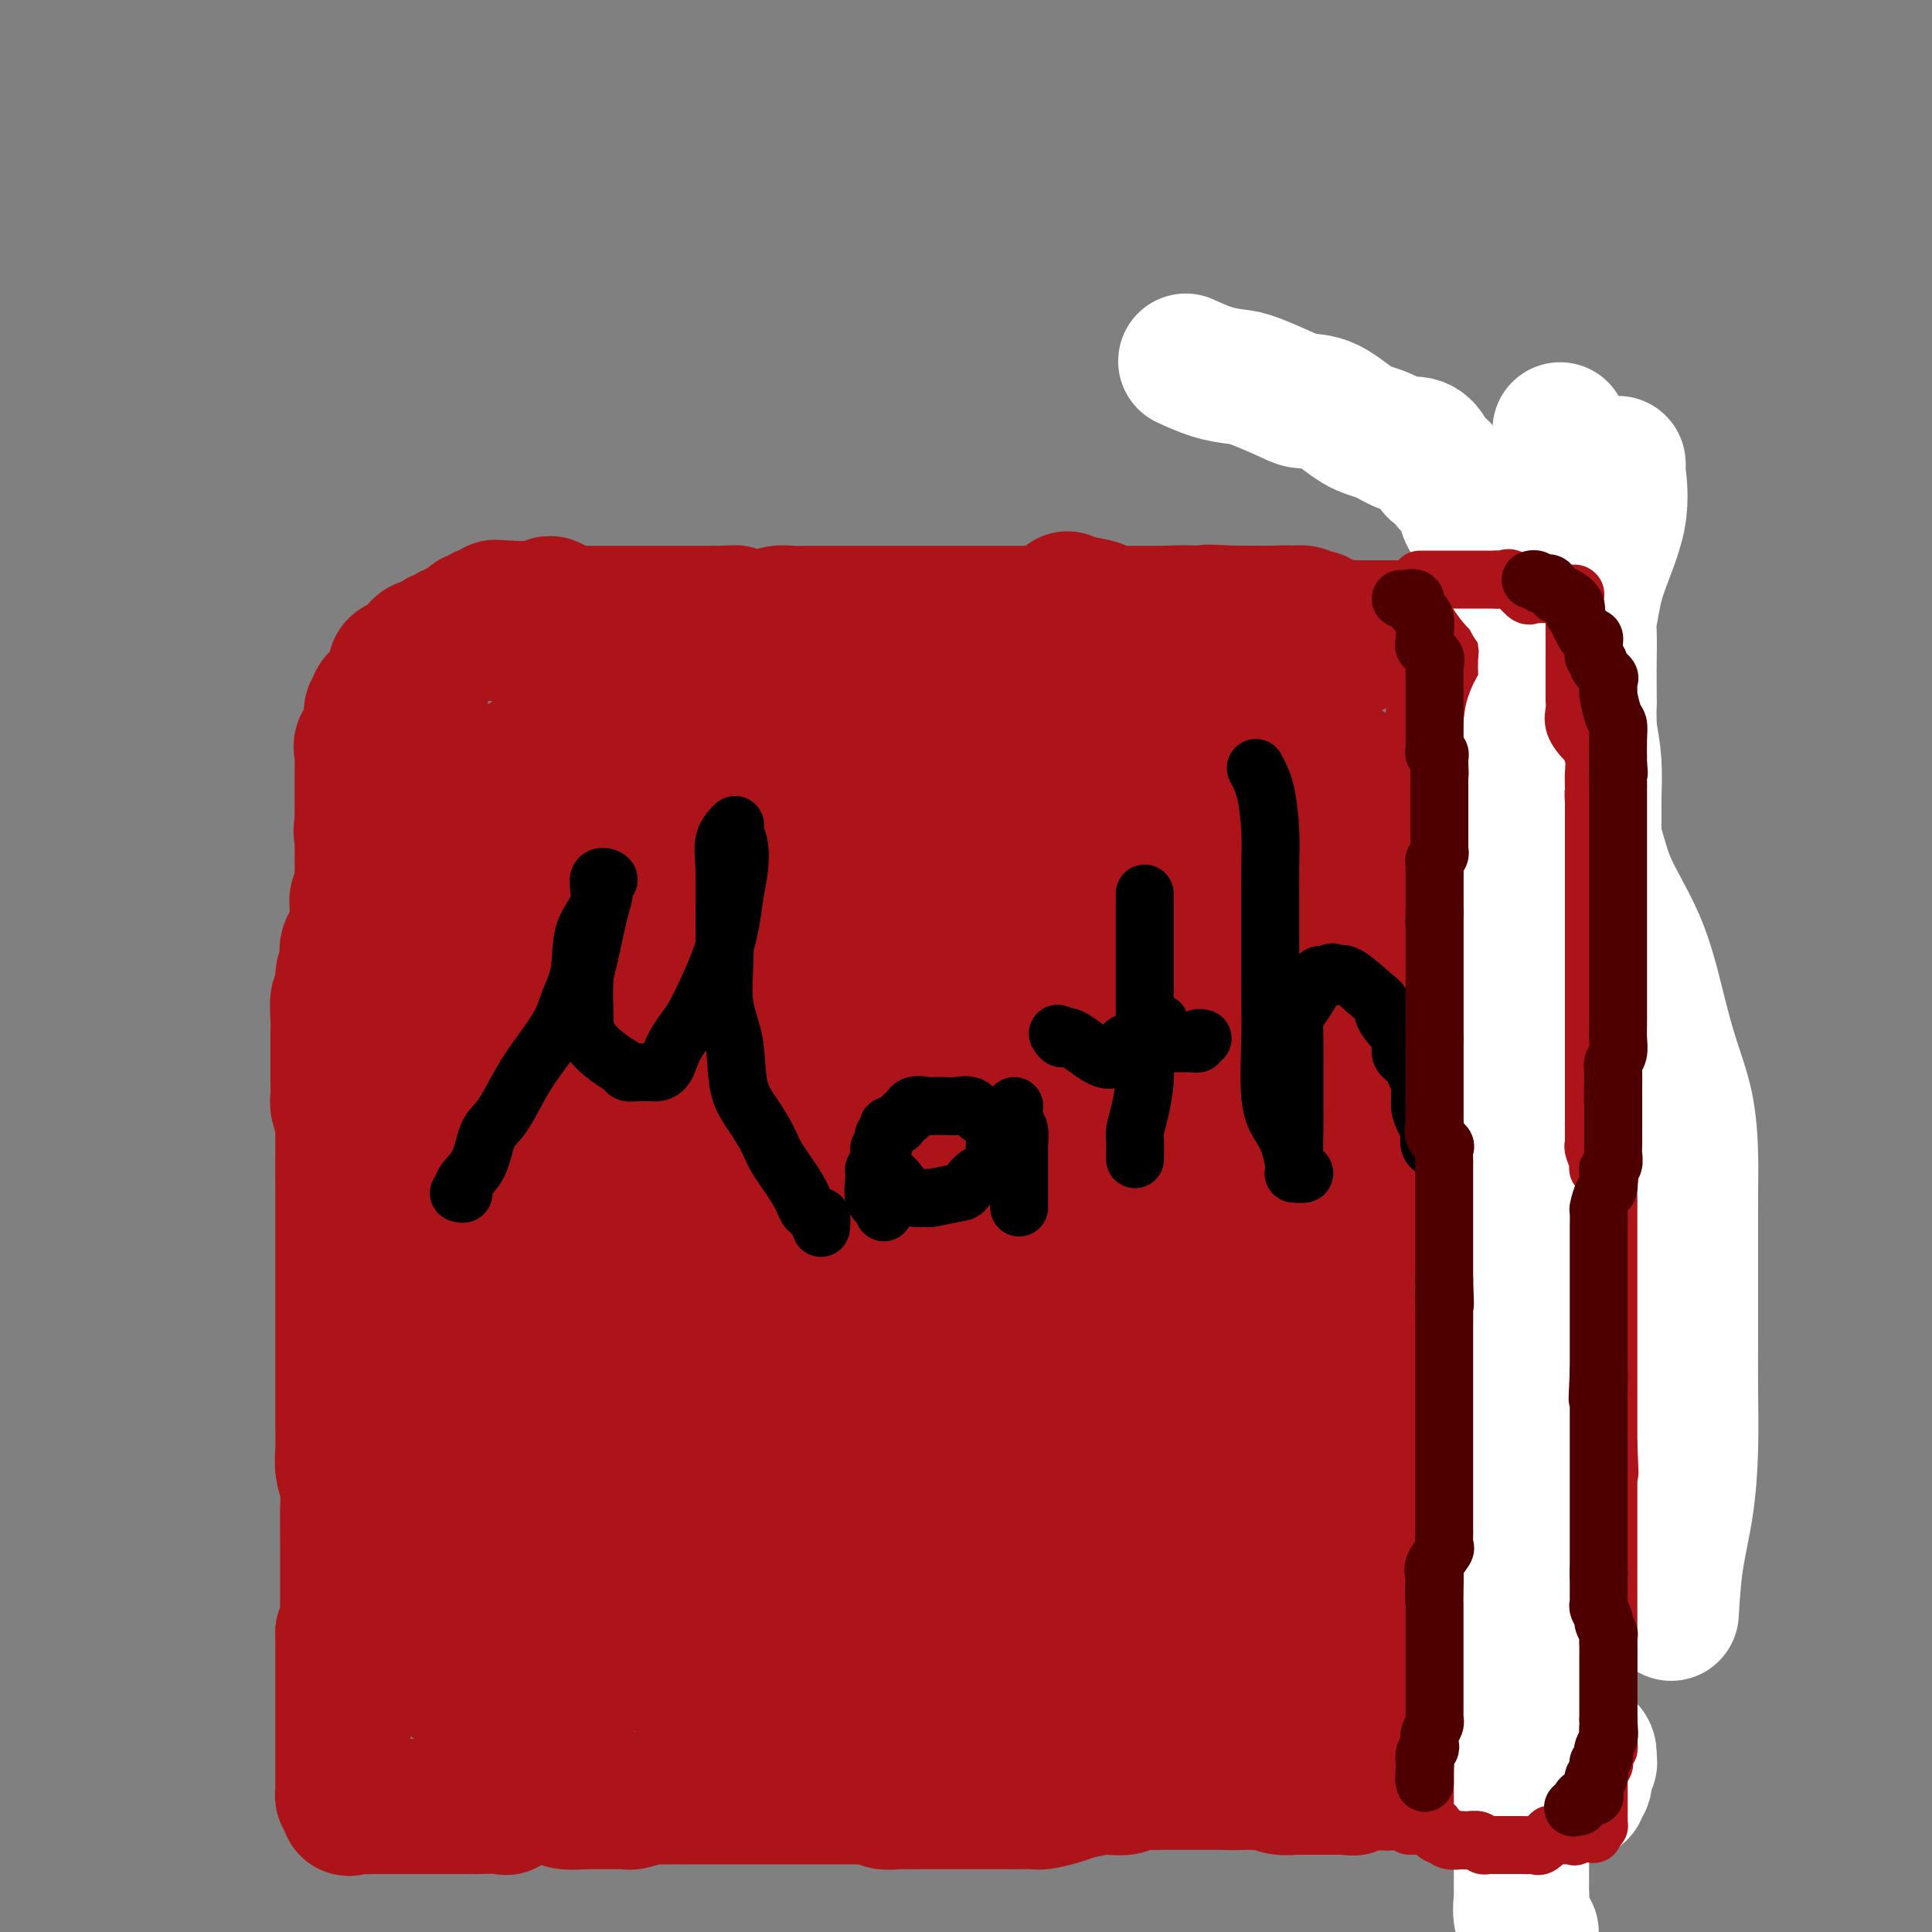 <svg viewBox='0 0 400 400' version='1.1' xmlns='http://www.w3.org/2000/svg' xmlns:xlink='http://www.w3.org/1999/xlink'><rect x="0" y="0" width="400" height="400" fill="#808080" stroke="none"/><g fill='none' stroke='#AD1419' stroke-width='28' stroke-linecap='round' stroke-linejoin='round'><path d='M277,130c0.171,-0.063 0.341,-0.126 0,0c-0.341,0.126 -1.195,0.440 -2,0c-0.805,-0.440 -1.563,-1.635 -2,-2c-0.437,-0.365 -0.554,0.098 -1,0c-0.446,-0.098 -1.222,-0.758 -2,-1c-0.778,-0.242 -1.560,-0.065 -2,0c-0.440,0.065 -0.538,0.017 -1,0c-0.462,-0.017 -1.286,-0.005 -2,0c-0.714,0.005 -1.317,0.001 -2,0c-0.683,-0.001 -1.446,-0.000 -2,0c-0.554,0.000 -0.900,0.000 -3,0c-2.100,-0.000 -5.953,-0.000 -8,0c-2.047,0.000 -2.288,0.000 -3,0c-0.712,-0.000 -1.893,-0.000 -3,0c-1.107,0.000 -2.138,0.000 -3,0c-0.862,-0.000 -1.556,-0.000 -2,0c-0.444,0.000 -0.639,0.000 -1,0c-0.361,-0.000 -0.887,-0.000 -1,0c-0.113,0.000 0.188,0.001 0,0c-0.188,-0.001 -0.866,-0.003 -2,0c-1.134,0.003 -2.725,0.011 -3,0c-0.275,-0.011 0.765,-0.041 0,0c-0.765,0.041 -3.335,0.152 -4,0c-0.665,-0.152 0.574,-0.566 0,-1c-0.574,-0.434 -2.962,-0.886 -4,-1c-1.038,-0.114 -0.725,0.110 -1,0c-0.275,-0.110 -1.137,-0.555 -2,-1'/><path d='M272,131c-0.332,0.113 -0.664,0.226 -1,0c-0.336,-0.226 -0.677,-0.793 -1,-1c-0.323,-0.207 -0.629,-0.056 -1,0c-0.371,0.056 -0.808,0.015 -1,0c-0.192,-0.015 -0.138,-0.004 0,0c0.138,0.004 0.360,0.001 0,0c-0.360,-0.001 -1.303,-0.001 -2,0c-0.697,0.001 -1.149,0.004 -2,0c-0.851,-0.004 -2.102,-0.015 -3,0c-0.898,0.015 -1.445,0.057 -2,0c-0.555,-0.057 -1.119,-0.211 -2,0c-0.881,0.211 -2.079,0.789 -3,1c-0.921,0.211 -1.564,0.057 -2,0c-0.436,-0.057 -0.663,-0.015 -1,0c-0.337,0.015 -0.782,0.003 -1,0c-0.218,-0.003 -0.209,0.003 -1,0c-0.791,-0.003 -2.383,-0.015 -3,0c-0.617,0.015 -0.261,0.055 -1,0c-0.739,-0.055 -2.573,-0.207 -4,0c-1.427,0.207 -2.446,0.773 -3,1c-0.554,0.227 -0.644,0.113 -1,0c-0.356,-0.113 -0.980,-0.226 -2,0c-1.020,0.226 -2.438,0.793 -3,1c-0.562,0.207 -0.269,0.056 -1,0c-0.731,-0.056 -2.484,-0.015 -3,0c-0.516,0.015 0.207,0.004 0,0c-0.207,-0.004 -1.345,-0.001 -2,0c-0.655,0.001 -0.828,0.001 -1,0'/><path d='M225,133c-7.920,0.293 -4.220,0.026 -3,0c1.220,-0.026 -0.040,0.189 -1,0c-0.960,-0.189 -1.619,-0.783 -2,-1c-0.381,-0.217 -0.483,-0.058 -1,0c-0.517,0.058 -1.448,0.016 -2,0c-0.552,-0.016 -0.724,-0.004 -1,0c-0.276,0.004 -0.655,0.001 -1,0c-0.345,-0.001 -0.654,-0.000 -1,0c-0.346,0.000 -0.728,0.000 -1,0c-0.272,-0.000 -0.436,0.000 -1,0c-0.564,-0.000 -1.530,-0.000 -2,0c-0.470,0.000 -0.444,0.001 -1,0c-0.556,-0.001 -1.692,-0.004 -2,0c-0.308,0.004 0.213,0.015 0,0c-0.213,-0.015 -1.161,-0.057 -2,0c-0.839,0.057 -1.570,0.211 -2,0c-0.430,-0.211 -0.561,-0.789 -1,-1c-0.439,-0.211 -1.187,-0.057 -2,0c-0.813,0.057 -1.692,0.015 -2,0c-0.308,-0.015 -0.046,-0.004 -1,0c-0.954,0.004 -3.123,0.001 -4,0c-0.877,-0.001 -0.461,-0.000 -1,0c-0.539,0.000 -2.034,0.000 -3,0c-0.966,-0.000 -1.402,-0.000 -2,0c-0.598,0.000 -1.357,0.000 -2,0c-0.643,-0.000 -1.170,-0.000 -2,0c-0.830,0.000 -1.965,0.000 -3,0c-1.035,-0.000 -1.971,-0.000 -3,0c-1.029,0.000 -2.151,0.000 -3,0c-0.849,-0.000 -1.424,-0.000 -2,0'/><path d='M171,131c-8.571,0.370 -2.997,2.295 -1,3c1.997,0.705 0.418,0.189 -1,0c-1.418,-0.189 -2.674,-0.051 -3,0c-0.326,0.051 0.277,0.014 0,0c-0.277,-0.014 -1.433,-0.004 -2,0c-0.567,0.004 -0.546,0.001 -1,0c-0.454,-0.001 -1.382,-0.000 -2,0c-0.618,0.000 -0.925,0.000 -1,0c-0.075,-0.000 0.083,-0.000 0,0c-0.083,0.000 -0.409,0.000 -1,0c-0.591,-0.000 -1.449,-0.000 -2,0c-0.551,0.000 -0.795,0.000 -1,0c-0.205,-0.000 -0.371,-0.000 -1,0c-0.629,0.000 -1.722,0.000 -2,0c-0.278,-0.000 0.259,-0.000 0,0c-0.259,0.000 -1.313,0.000 -2,0c-0.687,-0.000 -1.008,-0.000 -1,0c0.008,0.000 0.344,0.000 0,0c-0.344,-0.000 -1.369,-0.000 -2,0c-0.631,0.000 -0.870,0.000 -1,0c-0.130,-0.000 -0.153,-0.000 -1,0c-0.847,0.000 -2.518,0.000 -3,0c-0.482,-0.000 0.225,-0.000 0,0c-0.225,0.000 -1.384,0.000 -2,0c-0.616,-0.000 -0.690,-0.000 -1,0c-0.310,0.000 -0.856,0.000 -1,0c-0.144,-0.000 0.113,-0.000 0,0c-0.113,0.000 -0.597,0.000 -1,0c-0.403,-0.000 -0.724,-0.000 -1,0c-0.276,0.000 -0.507,0.000 -1,0c-0.493,0.000 -1.246,0.000 -2,0'/><path d='M134,134c-5.406,-0.033 -0.919,-0.114 0,0c0.919,0.114 -1.728,0.423 -3,0c-1.272,-0.423 -1.168,-1.577 -1,-2c0.168,-0.423 0.401,-0.113 0,0c-0.401,0.113 -1.435,0.030 -2,0c-0.565,-0.030 -0.660,-0.007 -1,0c-0.340,0.007 -0.923,-0.002 -1,0c-0.077,0.002 0.354,0.015 0,0c-0.354,-0.015 -1.493,-0.056 -2,0c-0.507,0.056 -0.382,0.211 -1,0c-0.618,-0.211 -1.977,-0.789 -2,-1c-0.023,-0.211 1.292,-0.057 2,0c0.708,0.057 0.811,0.015 1,0c0.189,-0.015 0.466,-0.004 2,0c1.534,0.004 4.326,0.001 7,0c2.674,-0.001 5.230,-0.000 7,0c1.770,0.000 2.753,0.000 3,0c0.247,-0.000 -0.241,-0.000 0,0c0.241,0.000 1.212,0.000 2,0c0.788,-0.000 1.394,-0.000 2,0'/><path d='M147,131c4.331,0.000 2.160,0.000 2,0c-0.160,-0.000 1.692,-0.000 3,0c1.308,0.000 2.072,0.000 3,0c0.928,-0.000 2.019,-0.000 3,0c0.981,0.000 1.851,0.000 3,0c1.149,-0.000 2.576,-0.001 4,0c1.424,0.001 2.843,0.006 4,0c1.157,-0.006 2.051,-0.021 3,0c0.949,0.021 1.951,0.077 3,0c1.049,-0.077 2.143,-0.287 3,0c0.857,0.287 1.477,1.072 2,1c0.523,-0.072 0.947,-1.000 2,0c1.053,1.000 2.733,3.928 4,6c1.267,2.072 2.120,3.287 3,4c0.880,0.713 1.786,0.923 3,1c1.214,0.077 2.736,0.021 4,0c1.264,-0.021 2.271,-0.006 3,0c0.729,0.006 1.181,0.001 3,0c1.819,-0.001 5.005,-0.000 7,0c1.995,0.000 2.799,0.000 4,0c1.201,-0.000 2.798,-0.000 4,0c1.202,0.000 2.009,-0.000 3,0c0.991,0.000 2.166,0.000 3,0c0.834,-0.000 1.326,-0.001 2,0c0.674,0.001 1.528,0.002 2,0c0.472,-0.002 0.560,-0.008 1,0c0.440,0.008 1.231,0.030 2,0c0.769,-0.030 1.515,-0.111 2,0c0.485,0.111 0.707,0.415 2,0c1.293,-0.415 3.655,-1.547 5,-2c1.345,-0.453 1.672,-0.226 2,0'/><path d='M241,141c8.420,-0.310 4.971,-0.087 4,0c-0.971,0.087 0.535,0.036 1,0c0.465,-0.036 -0.111,-0.056 0,0c0.111,0.056 0.909,0.188 2,0c1.091,-0.188 2.476,-0.695 3,-1c0.524,-0.305 0.188,-0.407 1,-1c0.812,-0.593 2.771,-1.675 4,-2c1.229,-0.325 1.729,0.109 3,0c1.271,-0.109 3.313,-0.759 4,-1c0.687,-0.241 0.020,-0.072 1,0c0.980,0.072 3.608,0.047 5,0c1.392,-0.047 1.548,-0.117 3,0c1.452,0.117 4.199,0.420 5,0c0.801,-0.420 -0.345,-1.563 0,-2c0.345,-0.437 2.182,-0.170 3,0c0.818,0.170 0.618,0.242 1,0c0.382,-0.242 1.345,-0.797 2,-1c0.655,-0.203 1.002,-0.054 1,0c-0.002,0.054 -0.351,0.015 -1,0c-0.649,-0.015 -1.597,-0.004 -2,0c-0.403,0.004 -0.262,0.001 -1,0c-0.738,-0.001 -2.354,-0.000 -4,0c-1.646,0.000 -3.323,0.000 -5,0'/><path d='M271,133c-2.329,0.226 -2.151,0.793 -3,1c-0.849,0.207 -2.726,0.056 -4,0c-1.274,-0.056 -1.944,-0.015 -3,0c-1.056,0.015 -2.498,0.004 -4,0c-1.502,-0.004 -3.065,-0.001 -5,0c-1.935,0.001 -4.243,0.001 -6,0c-1.757,-0.001 -2.962,-0.001 -4,0c-1.038,0.001 -1.909,0.004 -4,0c-2.091,-0.004 -5.400,-0.015 -8,0c-2.600,0.015 -4.490,0.057 -6,0c-1.510,-0.057 -2.642,-0.211 -4,0c-1.358,0.211 -2.944,0.789 -5,1c-2.056,0.211 -4.581,0.057 -6,0c-1.419,-0.057 -1.732,-0.015 -3,0c-1.268,0.015 -3.492,0.004 -5,0c-1.508,-0.004 -2.299,-0.001 -3,0c-0.701,0.001 -1.311,0.001 -2,0c-0.689,-0.001 -1.456,-0.001 -2,0c-0.544,0.001 -0.865,0.004 -2,0c-1.135,-0.004 -3.083,-0.015 -4,0c-0.917,0.015 -0.802,0.057 -2,0c-1.198,-0.057 -3.709,-0.211 -5,0c-1.291,0.211 -1.361,0.789 -2,1c-0.639,0.211 -1.848,0.057 -3,0c-1.152,-0.057 -2.247,-0.015 -3,0c-0.753,0.015 -1.165,0.004 -2,0c-0.835,-0.004 -2.094,-0.001 -3,0c-0.906,0.001 -1.459,0.000 -2,0c-0.541,-0.000 -1.069,-0.000 -2,0c-0.931,0.000 -2.266,0.000 -3,0c-0.734,-0.000 -0.867,-0.000 -1,0'/><path d='M160,136c-17.871,0.464 -7.047,0.124 -3,0c4.047,-0.124 1.317,-0.033 0,0c-1.317,0.033 -1.221,0.009 -2,0c-0.779,-0.009 -2.432,-0.002 -3,0c-0.568,0.002 -0.051,0.001 0,0c0.051,-0.001 -0.363,-0.000 -1,0c-0.637,0.000 -1.497,0.000 -2,0c-0.503,-0.000 -0.650,-0.000 -1,0c-0.350,0.000 -0.902,0.001 -1,0c-0.098,-0.001 0.259,-0.004 0,0c-0.259,0.004 -1.134,0.015 -2,0c-0.866,-0.015 -1.725,-0.057 -2,0c-0.275,0.057 0.033,0.211 0,0c-0.033,-0.211 -0.407,-0.789 -1,-1c-0.593,-0.211 -1.405,-0.057 -2,0c-0.595,0.057 -0.973,0.015 -1,0c-0.027,-0.015 0.296,-0.004 0,0c-0.296,0.004 -1.210,0.001 -2,0c-0.790,-0.001 -1.455,0.001 -2,0c-0.545,-0.001 -0.971,-0.004 -1,0c-0.029,0.004 0.339,0.015 0,0c-0.339,-0.015 -1.387,-0.057 -2,0c-0.613,0.057 -0.793,0.211 -1,0c-0.207,-0.211 -0.440,-0.788 -1,-1c-0.560,-0.212 -1.446,-0.061 -2,0c-0.554,0.061 -0.777,0.030 -1,0'/><path d='M127,134c-5.361,-0.309 -2.262,-0.083 -1,0c1.262,0.083 0.688,0.022 0,0c-0.688,-0.022 -1.490,-0.005 -2,0c-0.510,0.005 -0.727,-0.002 -1,0c-0.273,0.002 -0.601,0.015 -1,0c-0.399,-0.015 -0.867,-0.057 -1,0c-0.133,0.057 0.069,0.211 0,0c-0.069,-0.211 -0.410,-0.789 -1,-1c-0.590,-0.211 -1.428,-0.057 -2,0c-0.572,0.057 -0.878,0.016 -1,0c-0.122,-0.016 -0.061,-0.008 0,0'/><path d='M117,133c-1.553,-0.183 -0.434,-0.140 0,0c0.434,0.140 0.184,0.377 -1,0c-1.184,-0.377 -3.301,-1.369 -4,-2c-0.699,-0.631 0.020,-0.901 0,-1c-0.020,-0.099 -0.779,-0.026 -1,0c-0.221,0.026 0.096,0.007 0,0c-0.096,-0.007 -0.607,-0.002 -1,0c-0.393,0.002 -0.670,0.001 -1,0c-0.330,-0.001 -0.715,-0.000 -1,0c-0.285,0.000 -0.471,0.000 -1,0c-0.529,-0.000 -1.399,-0.000 -2,0c-0.601,0.000 -0.931,0.000 -1,0c-0.069,-0.000 0.123,-0.000 0,0c-0.123,0.000 -0.562,0.000 -1,0'/><path d='M103,130c-2.343,-0.238 -1.201,0.668 -1,1c0.201,0.332 -0.538,0.089 -1,0c-0.462,-0.089 -0.647,-0.024 -1,0c-0.353,0.024 -0.872,0.006 -1,0c-0.128,-0.006 0.137,-0.002 0,0c-0.137,0.002 -0.677,0.000 -1,0c-0.323,-0.000 -0.429,0.000 -1,0c-0.571,-0.000 -1.606,-0.001 -2,0c-0.394,0.001 -0.147,0.004 0,0c0.147,-0.004 0.194,-0.016 0,0c-0.194,0.016 -0.629,0.060 -1,0c-0.371,-0.060 -0.680,-0.223 -1,0c-0.320,0.223 -0.653,0.833 -1,1c-0.347,0.167 -0.709,-0.109 -1,0c-0.291,0.109 -0.512,0.603 -1,1c-0.488,0.397 -1.244,0.699 -2,1'/><path d='M88,134c-2.272,0.653 -0.451,0.284 0,0c0.451,-0.284 -0.469,-0.483 -1,0c-0.531,0.483 -0.672,1.649 -1,2c-0.328,0.351 -0.843,-0.115 -1,0c-0.157,0.115 0.045,0.809 0,1c-0.045,0.191 -0.338,-0.121 -1,0c-0.662,0.121 -1.693,0.677 -2,1c-0.307,0.323 0.110,0.415 0,1c-0.110,0.585 -0.745,1.662 -1,2c-0.255,0.338 -0.129,-0.064 0,0c0.129,0.064 0.260,0.595 0,1c-0.260,0.405 -0.911,0.685 -1,1c-0.089,0.315 0.382,0.665 0,1c-0.382,0.335 -1.619,0.654 -2,1c-0.381,0.346 0.094,0.720 0,1c-0.094,0.280 -0.755,0.465 -1,1c-0.245,0.535 -0.073,1.420 0,2c0.073,0.580 0.048,0.856 0,1c-0.048,0.144 -0.118,0.157 0,1c0.118,0.843 0.424,2.515 0,3c-0.424,0.485 -1.578,-0.218 -2,0c-0.422,0.218 -0.113,1.357 0,2c0.113,0.643 0.030,0.790 0,1c-0.030,0.210 -0.008,0.483 0,1c0.008,0.517 0.002,1.279 0,2c-0.002,0.721 -0.001,1.403 0,2c0.001,0.597 0.000,1.110 0,1c-0.000,-0.110 -0.000,-0.844 0,0c0.000,0.844 0.000,3.266 0,4c-0.000,0.734 -0.000,-0.219 0,0c0.000,0.219 0.000,1.609 0,3'/><path d='M75,170c-0.464,3.851 -0.125,1.478 0,1c0.125,-0.478 0.034,0.941 0,2c-0.034,1.059 -0.013,1.760 0,3c0.013,1.240 0.018,3.018 0,4c-0.018,0.982 -0.058,1.168 0,2c0.058,0.832 0.214,2.309 0,3c-0.214,0.691 -0.797,0.597 -1,1c-0.203,0.403 -0.025,1.305 0,2c0.025,0.695 -0.102,1.185 0,2c0.102,0.815 0.435,1.957 0,3c-0.435,1.043 -1.637,1.989 -2,3c-0.363,1.011 0.113,2.088 0,3c-0.113,0.912 -0.815,1.658 -1,3c-0.185,1.342 0.147,3.280 0,4c-0.147,0.720 -0.771,0.223 -1,1c-0.229,0.777 -0.061,2.827 0,4c0.061,1.173 0.016,1.468 0,2c-0.016,0.532 -0.004,1.302 0,2c0.004,0.698 0.001,1.324 0,2c-0.001,0.676 -0.000,1.403 0,2c0.000,0.597 -0.001,1.065 0,2c0.001,0.935 0.004,2.338 0,3c-0.004,0.662 -0.015,0.584 0,1c0.015,0.416 0.057,1.328 0,2c-0.057,0.672 -0.211,1.105 0,2c0.211,0.895 0.789,2.252 1,3c0.211,0.748 0.057,0.888 0,1c-0.057,0.112 -0.015,0.195 0,1c0.015,0.805 0.004,2.332 0,3c-0.004,0.668 -0.001,0.477 0,1c0.001,0.523 0.001,1.762 0,3'/><path d='M71,241c0.155,5.053 0.041,2.687 0,2c-0.041,-0.687 -0.011,0.305 0,2c0.011,1.695 0.003,4.091 0,5c-0.003,0.909 -0.001,0.329 0,1c0.001,0.671 0.000,2.592 0,4c-0.000,1.408 -0.000,2.305 0,3c0.000,0.695 0.000,1.190 0,2c-0.000,0.810 -0.000,1.935 0,3c0.000,1.065 0.000,2.071 0,3c-0.000,0.929 0.000,1.783 0,3c-0.000,1.217 -0.000,2.799 0,4c0.000,1.201 0.000,2.021 0,4c-0.000,1.979 -0.000,5.118 0,7c0.000,1.882 0.000,2.506 0,3c-0.000,0.494 -0.001,0.858 0,2c0.001,1.142 0.004,3.061 0,4c-0.004,0.939 -0.015,0.897 0,2c0.015,1.103 0.057,3.349 0,5c-0.057,1.651 -0.211,2.706 0,4c0.211,1.294 0.789,2.828 1,4c0.211,1.172 0.057,1.982 0,4c-0.057,2.018 -0.015,5.245 0,7c0.015,1.755 0.004,2.037 0,3c-0.004,0.963 -0.001,2.606 0,4c0.001,1.394 0.000,2.538 0,3c-0.000,0.462 0.001,0.241 0,1c-0.001,0.759 -0.003,2.496 0,3c0.003,0.504 0.011,-0.226 0,0c-0.011,0.226 -0.041,1.407 0,2c0.041,0.593 0.155,0.598 0,1c-0.155,0.402 -0.577,1.201 -1,2'/><path d='M71,338c-0.000,15.116 -0.000,4.405 0,2c0.000,-2.405 0.000,3.496 0,6c-0.000,2.504 -0.000,1.612 0,2c0.000,0.388 0.000,2.057 0,3c-0.000,0.943 -0.000,1.159 0,2c0.000,0.841 0.000,2.307 0,3c-0.000,0.693 -0.000,0.615 0,1c0.000,0.385 0.000,1.234 0,2c-0.000,0.766 -0.000,1.448 0,2c0.000,0.552 0.000,0.973 0,1c-0.000,0.027 -0.000,-0.341 0,0c0.000,0.341 0.000,1.392 0,2c-0.000,0.608 -0.000,0.775 0,1c0.000,0.225 0.000,0.508 0,1c-0.000,0.492 -0.001,1.193 0,2c0.001,0.807 0.003,1.719 0,2c-0.003,0.281 -0.011,-0.069 0,0c0.011,0.069 0.041,0.557 0,1c-0.041,0.443 -0.155,0.841 0,1c0.155,0.159 0.577,0.080 1,0'/><path d='M72,372c0.164,5.138 0.074,0.985 0,0c-0.074,-0.985 -0.134,1.200 0,2c0.134,0.800 0.460,0.214 1,0c0.540,-0.214 1.292,-0.057 2,0c0.708,0.057 1.372,0.015 2,0c0.628,-0.015 1.222,-0.004 2,0c0.778,0.004 1.741,0.001 2,0c0.259,-0.001 -0.186,-0.000 0,0c0.186,0.000 1.002,0.000 2,0c0.998,-0.000 2.179,-0.000 3,0c0.821,0.000 1.283,0.000 2,0c0.717,-0.000 1.688,-0.000 2,0c0.312,0.000 -0.035,-0.000 0,0c0.035,0.000 0.451,0.000 1,0c0.549,-0.000 1.231,-0.000 2,0c0.769,0.000 1.627,0.000 2,0c0.373,-0.000 0.262,-0.001 0,0c-0.262,0.001 -0.675,0.002 0,0c0.675,-0.002 2.439,-0.008 3,0c0.561,0.008 -0.082,0.030 1,0c1.082,-0.030 3.888,-0.111 5,0c1.112,0.111 0.530,0.415 1,0c0.470,-0.415 1.991,-1.547 3,-2c1.009,-0.453 1.504,-0.226 2,0'/><path d='M110,372c6.074,0.001 2.258,0.004 1,0c-1.258,-0.004 0.041,-0.015 1,0c0.959,0.015 1.577,0.057 2,0c0.423,-0.057 0.650,-0.211 1,0c0.350,0.211 0.824,0.789 2,1c1.176,0.211 3.055,0.056 4,0c0.945,-0.056 0.957,-0.014 2,0c1.043,0.014 3.116,-0.000 4,0c0.884,0.000 0.579,0.014 1,0c0.421,-0.014 1.567,-0.056 2,0c0.433,0.056 0.151,0.211 1,0c0.849,-0.211 2.828,-0.789 4,-1c1.172,-0.211 1.536,-0.057 2,0c0.464,0.057 1.029,0.015 2,0c0.971,-0.015 2.348,-0.004 3,0c0.652,0.004 0.580,0.001 1,0c0.420,-0.001 1.333,-0.000 2,0c0.667,0.000 1.088,0.000 2,0c0.912,-0.000 2.316,-0.000 3,0c0.684,0.000 0.648,0.000 1,0c0.352,-0.000 1.092,-0.000 2,0c0.908,0.000 1.984,0.000 3,0c1.016,-0.000 1.970,-0.000 3,0c1.030,0.000 2.134,0.000 3,0c0.866,-0.000 1.495,-0.000 2,0c0.505,0.000 0.888,0.000 2,0c1.112,-0.000 2.953,-0.000 4,0c1.047,0.000 1.301,0.000 2,0c0.699,-0.000 1.842,-0.000 3,0c1.158,0.000 2.331,0.000 3,0c0.669,-0.000 0.835,-0.000 1,0'/><path d='M179,372c11.281,0.016 4.985,0.057 3,0c-1.985,-0.057 0.341,-0.211 1,0c0.659,0.211 -0.351,0.789 0,1c0.351,0.211 2.061,0.057 3,0c0.939,-0.057 1.107,-0.015 2,0c0.893,0.015 2.512,0.004 4,0c1.488,-0.004 2.846,-0.001 4,0c1.154,0.001 2.103,0.000 3,0c0.897,-0.000 1.743,-0.000 3,0c1.257,0.000 2.925,0.001 4,0c1.075,-0.001 1.555,-0.003 2,0c0.445,0.003 0.854,0.012 2,0c1.146,-0.012 3.028,-0.045 4,0c0.972,0.045 1.032,0.170 2,0c0.968,-0.170 2.844,-0.633 4,-1c1.156,-0.367 1.593,-0.638 3,-1c1.407,-0.362 3.784,-0.815 5,-1c1.216,-0.185 1.272,-0.102 2,0c0.728,0.102 2.130,0.224 3,0c0.870,-0.224 1.209,-0.792 2,-1c0.791,-0.208 2.033,-0.056 3,0c0.967,0.056 1.660,0.015 2,0c0.340,-0.015 0.326,-0.004 1,0c0.674,0.004 2.035,0.001 3,0c0.965,-0.001 1.533,-0.000 2,0c0.467,0.000 0.834,0.000 1,0c0.166,-0.000 0.133,-0.000 1,0c0.867,0.000 2.634,0.000 3,0c0.366,-0.000 -0.671,-0.000 0,0c0.671,0.000 3.049,0.000 4,0c0.951,-0.000 0.476,-0.000 0,0'/><path d='M255,369c11.880,-0.464 3.582,-0.124 1,0c-2.582,0.124 0.554,0.032 2,0c1.446,-0.032 1.201,-0.005 1,0c-0.201,0.005 -0.358,-0.013 0,0c0.358,0.013 1.230,0.056 2,0c0.770,-0.056 1.439,-0.211 2,0c0.561,0.211 1.015,0.789 2,1c0.985,0.211 2.502,0.057 3,0c0.498,-0.057 -0.021,-0.015 0,0c0.021,0.015 0.583,0.004 1,0c0.417,-0.004 0.690,-0.001 1,0c0.310,0.001 0.657,0.000 1,0c0.343,-0.000 0.682,-0.000 1,0c0.318,0.000 0.614,0.000 1,0c0.386,-0.000 0.863,-0.000 1,0c0.137,0.000 -0.066,0.000 0,0c0.066,-0.000 0.402,-0.000 1,0c0.598,0.000 1.456,0.000 2,0c0.544,-0.000 0.772,-0.000 1,0'/><path d='M278,370c3.743,0.215 1.599,0.254 1,0c-0.599,-0.254 0.346,-0.800 1,-1c0.654,-0.200 1.015,-0.054 1,0c-0.015,0.054 -0.407,0.014 0,0c0.407,-0.014 1.615,-0.004 2,0c0.385,0.004 -0.051,0.001 0,0c0.051,-0.001 0.589,0.001 1,0c0.411,-0.001 0.696,-0.006 1,0c0.304,0.006 0.629,0.023 1,0c0.371,-0.023 0.790,-0.086 1,0c0.210,0.086 0.211,0.322 0,0c-0.211,-0.322 -0.634,-1.202 0,-2c0.634,-0.798 2.324,-1.514 3,-2c0.676,-0.486 0.338,-0.743 0,-1'/><path d='M290,364c0.340,-1.234 -0.310,-1.819 0,-2c0.310,-0.181 1.578,0.041 2,-1c0.422,-1.041 -0.003,-3.345 0,-5c0.003,-1.655 0.435,-2.660 0,-4c-0.435,-1.340 -1.738,-3.014 -2,-4c-0.262,-0.986 0.518,-1.286 0,-2c-0.518,-0.714 -2.335,-1.844 -3,-3c-0.665,-1.156 -0.178,-2.338 0,-3c0.178,-0.662 0.048,-0.802 0,-1c-0.048,-0.198 -0.013,-0.453 0,-1c0.013,-0.547 0.003,-1.385 0,-2c-0.003,-0.615 -0.001,-1.007 0,-2c0.001,-0.993 0.000,-2.586 0,-4c-0.000,-1.414 -0.001,-2.650 0,-4c0.001,-1.350 0.003,-2.815 0,-4c-0.003,-1.185 -0.012,-2.092 0,-3c0.012,-0.908 0.046,-1.818 0,-3c-0.046,-1.182 -0.172,-2.637 0,-4c0.172,-1.363 0.641,-2.634 1,-4c0.359,-1.366 0.607,-2.828 1,-4c0.393,-1.172 0.931,-2.053 1,-3c0.069,-0.947 -0.332,-1.959 0,-4c0.332,-2.041 1.395,-5.110 2,-7c0.605,-1.890 0.751,-2.602 1,-4c0.249,-1.398 0.602,-3.484 1,-5c0.398,-1.516 0.842,-2.462 1,-4c0.158,-1.538 0.028,-3.666 0,-6c-0.028,-2.334 0.044,-4.873 0,-7c-0.044,-2.127 -0.204,-3.842 0,-6c0.204,-2.158 0.773,-4.759 1,-7c0.227,-2.241 0.114,-4.120 0,-6'/><path d='M296,245c0.261,-5.675 0.412,-3.862 1,-5c0.588,-1.138 1.611,-5.226 2,-8c0.389,-2.774 0.143,-4.234 0,-6c-0.143,-1.766 -0.183,-3.837 0,-5c0.183,-1.163 0.588,-1.417 1,-3c0.412,-1.583 0.831,-4.496 1,-6c0.169,-1.504 0.088,-1.600 0,-3c-0.088,-1.400 -0.183,-4.106 0,-6c0.183,-1.894 0.645,-2.976 1,-4c0.355,-1.024 0.603,-1.989 1,-3c0.397,-1.011 0.944,-2.069 1,-3c0.056,-0.931 -0.378,-1.734 0,-3c0.378,-1.266 1.569,-2.995 2,-4c0.431,-1.005 0.101,-1.287 0,-2c-0.101,-0.713 0.025,-1.858 0,-3c-0.025,-1.142 -0.203,-2.282 0,-3c0.203,-0.718 0.786,-1.014 1,-2c0.214,-0.986 0.057,-2.662 0,-4c-0.057,-1.338 -0.015,-2.337 0,-3c0.015,-0.663 0.004,-0.989 0,-2c-0.004,-1.011 -0.001,-2.707 0,-4c0.001,-1.293 0.000,-2.184 0,-3c-0.000,-0.816 -0.000,-1.557 0,-2c0.000,-0.443 0.000,-0.586 0,-1c-0.000,-0.414 -0.000,-1.098 0,-2c0.000,-0.902 0.000,-2.023 0,-3c-0.000,-0.977 -0.000,-1.812 0,-3c0.000,-1.188 0.000,-2.731 0,-4c-0.000,-1.269 -0.000,-2.265 0,-3c0.000,-0.735 0.000,-1.210 0,-2c-0.000,-0.790 -0.000,-1.895 0,-3'/><path d='M307,137c0.155,-7.580 0.041,-2.029 0,-1c-0.041,1.029 -0.011,-2.464 0,-4c0.011,-1.536 0.001,-1.113 0,-1c-0.001,0.113 0.006,-0.082 0,-1c-0.006,-0.918 -0.025,-2.559 0,-3c0.025,-0.441 0.095,0.319 0,0c-0.095,-0.319 -0.354,-1.718 -1,-2c-0.646,-0.282 -1.679,0.552 -2,1c-0.321,0.448 0.069,0.510 0,2c-0.069,1.490 -0.597,4.406 -1,7c-0.403,2.594 -0.682,4.865 -1,7c-0.318,2.135 -0.674,4.135 -1,6c-0.326,1.865 -0.623,3.595 -1,5c-0.377,1.405 -0.833,2.485 -1,4c-0.167,1.515 -0.045,3.466 0,6c0.045,2.534 0.012,5.651 0,8c-0.012,2.349 -0.003,3.928 0,6c0.003,2.072 0.001,4.635 0,7c-0.001,2.365 -0.001,4.533 0,7c0.001,2.467 0.002,5.235 0,8c-0.002,2.765 -0.008,5.528 0,8c0.008,2.472 0.030,4.654 0,7c-0.030,2.346 -0.113,4.858 0,7c0.113,2.142 0.422,3.914 0,6c-0.422,2.086 -1.575,4.485 -2,7c-0.425,2.515 -0.121,5.147 0,8c0.121,2.853 0.061,5.926 0,9'/><path d='M297,251c-0.309,16.100 -0.083,9.349 0,10c0.083,0.651 0.022,8.704 0,13c-0.022,4.296 -0.005,4.835 0,6c0.005,1.165 -0.002,2.955 0,4c0.002,1.045 0.013,1.343 0,2c-0.013,0.657 -0.051,1.672 0,3c0.051,1.328 0.191,2.971 0,4c-0.191,1.029 -0.715,1.446 -1,3c-0.285,1.554 -0.333,4.247 -1,7c-0.667,2.753 -1.953,5.568 -3,8c-1.047,2.432 -1.853,4.483 -2,6c-0.147,1.517 0.367,2.500 0,4c-0.367,1.500 -1.615,3.515 -2,5c-0.385,1.485 0.093,2.438 0,3c-0.093,0.562 -0.757,0.732 -1,1c-0.243,0.268 -0.065,0.635 0,1c0.065,0.365 0.017,0.727 0,1c-0.017,0.273 -0.004,0.459 0,1c0.004,0.541 -0.001,1.439 0,2c0.001,0.561 0.008,0.784 0,1c-0.008,0.216 -0.030,0.426 0,1c0.030,0.574 0.113,1.511 0,2c-0.113,0.489 -0.423,0.528 0,1c0.423,0.472 1.577,1.377 2,2c0.423,0.623 0.113,0.964 0,1c-0.113,0.036 -0.030,-0.233 0,0c0.030,0.233 0.008,0.969 0,2c-0.008,1.031 -0.002,2.359 0,3c0.002,0.641 0.001,0.596 0,1c-0.001,0.404 -0.000,1.258 0,2c0.000,0.742 0.000,1.371 0,2'/><path d='M289,353c0.309,4.047 0.083,3.663 0,4c-0.083,0.337 -0.022,1.394 0,2c0.022,0.606 0.006,0.762 0,1c-0.006,0.238 -0.002,0.558 0,1c0.002,0.442 0.000,1.005 0,1c-0.000,-0.005 -0.000,-0.578 0,0c0.000,0.578 0.000,2.308 0,3c-0.000,0.692 -0.000,0.346 0,0'/><path d='M307,130c-0.233,0.000 -0.466,0.000 -1,0c-0.534,-0.000 -1.371,-0.000 -2,0c-0.629,0.000 -1.052,0.000 -1,0c0.052,-0.000 0.580,-0.000 0,0c-0.580,0.000 -2.266,0.000 -3,0c-0.734,-0.000 -0.514,-0.000 -1,0c-0.486,0.000 -1.678,0.000 -2,0c-0.322,-0.000 0.227,-0.000 0,0c-0.227,0.000 -1.229,0.000 -2,0c-0.771,-0.000 -1.309,-0.000 -2,0c-0.691,0.000 -1.534,0.000 -2,0c-0.466,-0.000 -0.554,-0.000 -1,0c-0.446,0.000 -1.251,0.000 -2,0c-0.749,-0.000 -1.444,-0.001 -2,0c-0.556,0.001 -0.973,0.002 -2,0c-1.027,-0.002 -2.663,-0.008 -3,0c-0.337,0.008 0.627,0.031 0,0c-0.627,-0.031 -2.843,-0.117 -4,0c-1.157,0.117 -1.256,0.438 -2,0c-0.744,-0.438 -2.135,-1.634 -3,-2c-0.865,-0.366 -1.204,0.098 -2,0c-0.796,-0.098 -2.048,-0.758 -3,-1c-0.952,-0.242 -1.602,-0.065 -3,0c-1.398,0.065 -3.542,0.019 -5,0c-1.458,-0.019 -2.229,-0.009 -3,0'/><path d='M256,127c-8.999,-0.468 -5.996,-0.140 -5,0c0.996,0.140 -0.013,0.090 -2,0c-1.987,-0.090 -4.950,-0.220 -7,0c-2.050,0.220 -3.187,0.791 -4,1c-0.813,0.209 -1.301,0.056 -3,0c-1.699,-0.056 -4.609,-0.014 -6,0c-1.391,0.014 -1.263,-0.000 -2,0c-0.737,0.000 -2.340,0.014 -4,0c-1.660,-0.014 -3.379,-0.056 -4,0c-0.621,0.056 -0.146,0.211 0,0c0.146,-0.211 -0.036,-0.789 -1,-1c-0.964,-0.211 -2.709,-0.057 -3,0c-0.291,0.057 0.870,0.015 0,0c-0.870,-0.015 -3.773,-0.004 -5,0c-1.227,0.004 -0.778,0.001 -1,0c-0.222,-0.001 -1.115,-0.000 -2,0c-0.885,0.000 -1.763,0.000 -3,0c-1.237,-0.000 -2.833,-0.000 -4,0c-1.167,0.000 -1.906,0.000 -3,0c-1.094,-0.000 -2.544,-0.000 -4,0c-1.456,0.000 -2.920,0.000 -4,0c-1.080,-0.000 -1.777,-0.000 -3,0c-1.223,0.000 -2.974,0.000 -5,0c-2.026,-0.000 -4.328,-0.001 -6,0c-1.672,0.001 -2.713,0.004 -4,0c-1.287,-0.004 -2.819,-0.015 -4,0c-1.181,0.015 -2.010,0.057 -3,0c-0.990,-0.057 -2.142,-0.211 -3,0c-0.858,0.211 -1.423,0.788 -2,1c-0.577,0.212 -1.165,0.061 -2,0c-0.835,-0.061 -1.918,-0.030 -3,0'/><path d='M154,128c-16.351,-0.072 -6.229,-0.751 -3,-1c3.229,-0.249 -0.435,-0.067 -2,0c-1.565,0.067 -1.030,0.018 -1,0c0.030,-0.018 -0.443,-0.005 -1,0c-0.557,0.005 -1.196,0.001 -2,0c-0.804,-0.001 -1.773,-0.000 -2,0c-0.227,0.000 0.290,0.000 0,0c-0.290,-0.000 -1.385,-0.000 -2,0c-0.615,0.000 -0.749,0.000 -1,0c-0.251,-0.000 -0.619,-0.000 -1,0c-0.381,0.000 -0.773,0.000 -1,0c-0.227,-0.000 -0.287,-0.000 -1,0c-0.713,0.000 -2.078,0.000 -3,0c-0.922,-0.000 -1.402,-0.000 -2,0c-0.598,0.000 -1.316,0.000 -2,0c-0.684,-0.000 -1.336,-0.000 -2,0c-0.664,0.000 -1.341,0.000 -2,0c-0.659,-0.000 -1.299,-0.001 -2,0c-0.701,0.001 -1.463,0.002 -2,0c-0.537,-0.002 -0.849,-0.009 -1,0c-0.151,0.009 -0.140,0.034 -1,0c-0.860,-0.034 -2.591,-0.128 -3,0c-0.409,0.128 0.504,0.479 0,0c-0.504,-0.479 -2.425,-1.789 -3,-2c-0.575,-0.211 0.197,0.675 0,1c-0.197,0.325 -1.362,0.087 -2,0c-0.638,-0.087 -0.748,-0.023 -1,0c-0.252,0.023 -0.645,0.006 -1,0c-0.355,-0.006 -0.673,-0.002 -1,0c-0.327,0.002 -0.665,0.000 -1,0c-0.335,-0.000 -0.668,-0.000 -1,0'/><path d='M107,126c-7.661,-0.370 -3.314,-0.295 -2,0c1.314,0.295 -0.403,0.811 -1,1c-0.597,0.189 -0.072,0.049 0,0c0.072,-0.049 -0.309,-0.009 -1,0c-0.691,0.009 -1.691,-0.012 -2,0c-0.309,0.012 0.072,0.059 0,0c-0.072,-0.059 -0.597,-0.222 -1,0c-0.403,0.222 -0.685,0.829 -1,1c-0.315,0.171 -0.663,-0.094 -1,0c-0.337,0.094 -0.663,0.547 -1,1c-0.337,0.453 -0.686,0.908 -1,1c-0.314,0.092 -0.595,-0.178 -1,0c-0.405,0.178 -0.935,0.803 -1,1c-0.065,0.197 0.336,-0.036 0,0c-0.336,0.036 -1.408,0.339 -2,1c-0.592,0.661 -0.702,1.681 -1,2c-0.298,0.319 -0.783,-0.061 -1,0c-0.217,0.061 -0.167,0.564 0,1c0.167,0.436 0.451,0.806 0,1c-0.451,0.194 -1.638,0.210 -2,1c-0.362,0.790 0.099,2.352 0,3c-0.099,0.648 -0.759,0.382 -1,1c-0.241,0.618 -0.065,2.118 0,3c0.065,0.882 0.017,1.144 0,2c-0.017,0.856 -0.005,2.307 0,3c0.005,0.693 0.001,0.629 0,1c-0.001,0.371 -0.000,1.177 0,2c0.000,0.823 0.000,1.664 0,2c-0.000,0.336 -0.000,0.168 0,0'/><path d='M87,154c-0.464,3.449 -0.124,2.072 0,2c0.124,-0.072 0.033,1.160 0,2c-0.033,0.840 -0.009,1.289 0,2c0.009,0.711 0.001,1.684 0,3c-0.001,1.316 0.003,2.973 0,4c-0.003,1.027 -0.014,1.422 0,2c0.014,0.578 0.052,1.339 0,2c-0.052,0.661 -0.193,1.221 0,1c0.193,-0.221 0.720,-1.225 2,-2c1.280,-0.775 3.313,-1.321 6,-3c2.687,-1.679 6.028,-4.490 10,-7c3.972,-2.510 8.574,-4.718 12,-7c3.426,-2.282 5.674,-4.637 7,-6c1.326,-1.363 1.730,-1.733 2,-2c0.270,-0.267 0.407,-0.431 0,0c-0.407,0.431 -1.356,1.458 -2,2c-0.644,0.542 -0.982,0.599 -3,2c-2.018,1.401 -5.718,4.146 -10,7c-4.282,2.854 -9.148,5.816 -13,9c-3.852,3.184 -6.691,6.588 -8,8c-1.309,1.412 -1.088,0.832 -1,1c0.088,0.168 0.044,1.084 0,2'/><path d='M89,176c-1.188,1.717 0.341,0.510 1,0c0.659,-0.510 0.450,-0.324 1,0c0.550,0.324 1.861,0.787 3,1c1.139,0.213 2.105,0.175 4,0c1.895,-0.175 4.717,-0.488 8,-1c3.283,-0.512 7.026,-1.223 11,-3c3.974,-1.777 8.179,-4.619 12,-7c3.821,-2.381 7.257,-4.302 10,-6c2.743,-1.698 4.792,-3.172 6,-5c1.208,-1.828 1.574,-4.011 2,-5c0.426,-0.989 0.913,-0.785 1,-1c0.087,-0.215 -0.225,-0.850 0,-1c0.225,-0.150 0.988,0.184 1,0c0.012,-0.184 -0.726,-0.886 -2,0c-1.274,0.886 -3.082,3.359 -5,5c-1.918,1.641 -3.944,2.451 -8,5c-4.056,2.549 -10.141,6.836 -16,11c-5.859,4.164 -11.493,8.206 -16,12c-4.507,3.794 -7.886,7.340 -11,12c-3.114,4.660 -5.964,10.432 -7,13c-1.036,2.568 -0.260,1.931 0,2c0.260,0.069 0.003,0.844 0,1c-0.003,0.156 0.248,-0.306 1,0c0.752,0.306 2.006,1.381 3,2c0.994,0.619 1.729,0.782 5,0c3.271,-0.782 9.077,-2.509 15,-5c5.923,-2.491 11.961,-5.745 18,-9'/><path d='M126,197c8.263,-3.166 12.420,-4.081 20,-8c7.580,-3.919 18.583,-10.842 26,-15c7.417,-4.158 11.248,-5.550 14,-8c2.752,-2.450 4.425,-5.958 6,-8c1.575,-2.042 3.052,-2.620 4,-4c0.948,-1.380 1.368,-3.564 2,-6c0.632,-2.436 1.475,-5.125 2,-6c0.525,-0.875 0.731,0.065 1,0c0.269,-0.065 0.599,-1.134 0,-1c-0.599,0.134 -2.129,1.472 -3,2c-0.871,0.528 -1.084,0.247 -2,1c-0.916,0.753 -2.533,2.540 -5,5c-2.467,2.460 -5.782,5.593 -10,9c-4.218,3.407 -9.338,7.090 -15,11c-5.662,3.910 -11.865,8.049 -19,13c-7.135,4.951 -15.203,10.713 -23,16c-7.797,5.287 -15.325,10.097 -22,14c-6.675,3.903 -12.498,6.899 -16,9c-3.502,2.101 -4.684,3.308 -5,4c-0.316,0.692 0.232,0.869 0,1c-0.232,0.131 -1.245,0.215 0,0c1.245,-0.215 4.748,-0.729 7,-1c2.252,-0.271 3.253,-0.299 6,-1c2.747,-0.701 7.240,-2.073 11,-4c3.760,-1.927 6.789,-4.408 12,-8c5.211,-3.592 12.606,-8.296 20,-13'/><path d='M137,199c7.257,-4.802 9.401,-6.308 12,-9c2.599,-2.692 5.653,-6.569 8,-10c2.347,-3.431 3.988,-6.415 5,-9c1.012,-2.585 1.397,-4.772 2,-7c0.603,-2.228 1.426,-4.496 2,-7c0.574,-2.504 0.899,-5.245 1,-7c0.101,-1.755 -0.021,-2.523 0,-3c0.021,-0.477 0.185,-0.662 0,-1c-0.185,-0.338 -0.720,-0.829 -1,-1c-0.280,-0.171 -0.305,-0.021 0,0c0.305,0.021 0.940,-0.085 0,0c-0.940,0.085 -3.455,0.363 -5,1c-1.545,0.637 -2.122,1.635 -5,4c-2.878,2.365 -8.059,6.097 -13,10c-4.941,3.903 -9.644,7.978 -14,13c-4.356,5.022 -8.365,10.991 -12,16c-3.635,5.009 -6.897,9.060 -10,13c-3.103,3.940 -6.047,7.770 -8,11c-1.953,3.230 -2.914,5.858 -4,9c-1.086,3.142 -2.295,6.796 -3,9c-0.705,2.204 -0.904,2.959 -1,4c-0.096,1.041 -0.089,2.368 0,4c0.089,1.632 0.261,3.569 1,5c0.739,1.431 2.046,2.357 3,3c0.954,0.643 1.556,1.005 2,1c0.444,-0.005 0.730,-0.377 2,0c1.270,0.377 3.525,1.501 5,2c1.475,0.499 2.168,0.371 6,-1c3.832,-1.371 10.801,-3.984 17,-7c6.199,-3.016 11.628,-6.433 17,-10c5.372,-3.567 10.686,-7.283 16,-11'/><path d='M160,221c9.444,-6.400 8.056,-8.399 10,-12c1.944,-3.601 7.222,-8.804 11,-13c3.778,-4.196 6.056,-7.384 8,-11c1.944,-3.616 3.553,-7.658 5,-11c1.447,-3.342 2.733,-5.984 4,-7c1.267,-1.016 2.517,-0.406 3,-1c0.483,-0.594 0.201,-2.390 0,-3c-0.201,-0.610 -0.320,-0.032 -1,0c-0.680,0.032 -1.921,-0.482 -3,0c-1.079,0.482 -1.996,1.961 -5,4c-3.004,2.039 -8.095,4.640 -14,8c-5.905,3.360 -12.625,7.479 -20,13c-7.375,5.521 -15.406,12.442 -23,18c-7.594,5.558 -14.753,9.752 -21,14c-6.247,4.248 -11.583,8.550 -16,12c-4.417,3.450 -7.913,6.046 -10,9c-2.087,2.954 -2.763,6.264 -3,8c-0.237,1.736 -0.034,1.897 0,2c0.034,0.103 -0.102,0.147 0,1c0.102,0.853 0.442,2.516 1,3c0.558,0.484 1.336,-0.210 2,0c0.664,0.210 1.216,1.323 3,2c1.784,0.677 4.801,0.918 7,1c2.199,0.082 3.581,0.005 7,0c3.419,-0.005 8.875,0.060 16,-2c7.125,-2.060 15.918,-6.247 23,-10c7.082,-3.753 12.452,-7.072 17,-10c4.548,-2.928 8.274,-5.464 12,-8'/><path d='M173,228c9.970,-6.278 8.895,-7.972 10,-11c1.105,-3.028 4.390,-7.388 7,-11c2.610,-3.612 4.544,-6.474 6,-10c1.456,-3.526 2.433,-7.715 3,-11c0.567,-3.285 0.723,-5.666 1,-7c0.277,-1.334 0.675,-1.622 0,-2c-0.675,-0.378 -2.424,-0.845 -3,-1c-0.576,-0.155 0.021,0.002 -1,0c-1.021,-0.002 -3.659,-0.165 -7,1c-3.341,1.165 -7.384,3.657 -12,7c-4.616,3.343 -9.804,7.538 -18,13c-8.196,5.462 -19.400,12.191 -29,19c-9.600,6.809 -17.596,13.696 -24,19c-6.404,5.304 -11.217,9.023 -15,13c-3.783,3.977 -6.535,8.211 -8,11c-1.465,2.789 -1.642,4.132 -2,6c-0.358,1.868 -0.897,4.263 -1,6c-0.103,1.737 0.230,2.818 1,4c0.770,1.182 1.978,2.465 3,3c1.022,0.535 1.857,0.321 3,1c1.143,0.679 2.594,2.251 4,3c1.406,0.749 2.766,0.675 5,1c2.234,0.325 5.342,1.048 9,1c3.658,-0.048 7.866,-0.869 13,-2c5.134,-1.131 11.195,-2.574 16,-4c4.805,-1.426 8.353,-2.836 12,-5c3.647,-2.164 7.394,-5.083 10,-8c2.606,-2.917 4.070,-5.834 5,-8c0.930,-2.166 1.327,-3.583 1,-5c-0.327,-1.417 -1.379,-2.833 -3,-5c-1.621,-2.167 -3.810,-5.083 -6,-8'/><path d='M153,238c-2.558,-3.138 -4.452,-4.485 -6,-6c-1.548,-1.515 -2.750,-3.200 -4,-4c-1.250,-0.800 -2.547,-0.714 -4,-1c-1.453,-0.286 -3.063,-0.944 -5,-1c-1.937,-0.056 -4.201,0.490 -6,1c-1.799,0.510 -3.133,0.985 -7,4c-3.867,3.015 -10.269,8.568 -15,13c-4.731,4.432 -7.792,7.741 -11,12c-3.208,4.259 -6.563,9.469 -9,14c-2.437,4.531 -3.956,8.385 -5,11c-1.044,2.615 -1.612,3.992 -2,6c-0.388,2.008 -0.597,4.647 0,7c0.597,2.353 2.001,4.420 4,6c1.999,1.580 4.594,2.672 7,4c2.406,1.328 4.625,2.892 7,4c2.375,1.108 4.908,1.760 9,2c4.092,0.240 9.745,0.069 14,0c4.255,-0.069 7.112,-0.035 12,-3c4.888,-2.965 11.807,-8.927 15,-12c3.193,-3.073 2.661,-3.255 3,-5c0.339,-1.745 1.551,-5.052 2,-8c0.449,-2.948 0.136,-5.539 -2,-9c-2.136,-3.461 -6.095,-7.794 -9,-11c-2.905,-3.206 -4.756,-5.284 -7,-7c-2.244,-1.716 -4.882,-3.070 -7,-4c-2.118,-0.930 -3.715,-1.435 -5,-2c-1.285,-0.565 -2.259,-1.190 -6,0c-3.741,1.190 -10.250,4.195 -15,8c-4.750,3.805 -7.740,8.409 -11,13c-3.260,4.591 -6.788,9.169 -9,14c-2.212,4.831 -3.106,9.916 -4,15'/><path d='M77,299c-2.731,6.718 -3.058,9.013 -3,13c0.058,3.987 0.501,9.665 1,14c0.499,4.335 1.053,7.326 3,10c1.947,2.674 5.288,5.030 8,7c2.712,1.970 4.797,3.555 7,5c2.203,1.445 4.525,2.749 9,3c4.475,0.251 11.105,-0.550 16,-2c4.895,-1.450 8.056,-3.547 11,-6c2.944,-2.453 5.672,-5.262 8,-9c2.328,-3.738 4.258,-8.406 6,-12c1.742,-3.594 3.297,-6.114 4,-9c0.703,-2.886 0.554,-6.137 -1,-10c-1.554,-3.863 -4.515,-8.339 -8,-12c-3.485,-3.661 -7.496,-6.509 -11,-9c-3.504,-2.491 -6.502,-4.625 -9,-6c-2.498,-1.375 -4.496,-1.989 -8,-3c-3.504,-1.011 -8.514,-2.418 -12,-2c-3.486,0.418 -5.449,2.660 -8,5c-2.551,2.340 -5.690,4.777 -8,8c-2.310,3.223 -3.791,7.233 -5,11c-1.209,3.767 -2.147,7.292 -3,11c-0.853,3.708 -1.620,7.601 -1,11c0.620,3.399 2.626,6.306 4,9c1.374,2.694 2.114,5.175 4,7c1.886,1.825 4.916,2.996 7,4c2.084,1.004 3.221,1.843 6,2c2.779,0.157 7.200,-0.367 9,0c1.800,0.367 0.977,1.624 4,0c3.023,-1.624 9.891,-6.130 14,-9c4.109,-2.870 5.460,-4.106 7,-6c1.540,-1.894 3.270,-4.447 5,-7'/><path d='M133,317c4.214,-4.371 1.749,-4.300 1,-5c-0.749,-0.700 0.218,-2.173 -1,-5c-1.218,-2.827 -4.621,-7.009 -7,-10c-2.379,-2.991 -3.735,-4.793 -6,-6c-2.265,-1.207 -5.440,-1.820 -7,-2c-1.560,-0.180 -1.504,0.073 -2,1c-0.496,0.927 -1.545,2.528 -3,4c-1.455,1.472 -3.315,2.817 -5,6c-1.685,3.183 -3.195,8.206 -4,12c-0.805,3.794 -0.905,6.358 -1,9c-0.095,2.642 -0.186,5.362 1,8c1.186,2.638 3.650,5.194 6,7c2.350,1.806 4.588,2.861 7,4c2.412,1.139 4.998,2.361 7,3c2.002,0.639 3.419,0.696 6,0c2.581,-0.696 6.325,-2.143 9,-4c2.675,-1.857 4.279,-4.123 5,-7c0.721,-2.877 0.558,-6.365 1,-9c0.442,-2.635 1.490,-4.417 1,-7c-0.490,-2.583 -2.517,-5.968 -5,-9c-2.483,-3.032 -5.423,-5.709 -7,-7c-1.577,-1.291 -1.792,-1.194 -3,-1c-1.208,0.194 -3.409,0.484 -5,0c-1.591,-0.484 -2.573,-1.743 -5,0c-2.427,1.743 -6.300,6.486 -8,9c-1.700,2.514 -1.226,2.797 -1,4c0.226,1.203 0.204,3.325 0,5c-0.204,1.675 -0.591,2.903 1,6c1.591,3.097 5.159,8.065 9,11c3.841,2.935 7.955,3.839 12,5c4.045,1.161 8.023,2.581 12,4'/><path d='M141,343c5.835,1.365 8.421,0.279 11,0c2.579,-0.279 5.150,0.250 7,0c1.850,-0.250 2.979,-1.281 4,-2c1.021,-0.719 1.935,-1.128 3,-2c1.065,-0.872 2.281,-2.207 2,-5c-0.281,-2.793 -2.059,-7.045 -4,-10c-1.941,-2.955 -4.046,-4.612 -6,-6c-1.954,-1.388 -3.759,-2.505 -5,-3c-1.241,-0.495 -1.919,-0.368 -3,0c-1.081,0.368 -2.566,0.977 -4,2c-1.434,1.023 -2.818,2.461 -4,4c-1.182,1.539 -2.162,3.178 -3,5c-0.838,1.822 -1.534,3.826 -2,6c-0.466,2.174 -0.700,4.517 0,6c0.700,1.483 2.336,2.106 5,3c2.664,0.894 6.357,2.059 11,3c4.643,0.941 10.238,1.660 15,2c4.762,0.340 8.692,0.303 13,0c4.308,-0.303 8.995,-0.871 13,-2c4.005,-1.129 7.330,-2.818 9,-4c1.670,-1.182 1.686,-1.858 2,-3c0.314,-1.142 0.927,-2.749 0,-4c-0.927,-1.251 -3.395,-2.146 -6,-4c-2.605,-1.854 -5.349,-4.669 -11,-8c-5.651,-3.331 -14.210,-7.180 -18,-9c-3.790,-1.820 -2.813,-1.610 -4,-2c-1.187,-0.390 -4.539,-1.378 -7,-1c-2.461,0.378 -4.031,2.122 -5,3c-0.969,0.878 -1.338,0.890 -2,2c-0.662,1.110 -1.618,3.317 -2,5c-0.382,1.683 -0.191,2.841 0,4'/><path d='M150,323c-0.898,2.652 -1.143,3.782 1,6c2.143,2.218 6.673,5.525 9,8c2.327,2.475 2.450,4.117 6,6c3.550,1.883 10.526,4.007 13,5c2.474,0.993 0.447,0.855 4,1c3.553,0.145 12.687,0.574 18,0c5.313,-0.574 6.806,-2.151 8,-4c1.194,-1.849 2.089,-3.971 3,-6c0.911,-2.029 1.838,-3.967 2,-6c0.162,-2.033 -0.441,-4.161 -2,-7c-1.559,-2.839 -4.074,-6.387 -7,-9c-2.926,-2.613 -6.261,-4.290 -9,-6c-2.739,-1.710 -4.881,-3.453 -8,-4c-3.119,-0.547 -7.216,0.103 -9,0c-1.784,-0.103 -1.254,-0.957 -4,0c-2.746,0.957 -8.766,3.727 -13,6c-4.234,2.273 -6.681,4.048 -9,6c-2.319,1.952 -4.509,4.079 -6,6c-1.491,1.921 -2.283,3.635 -3,5c-0.717,1.365 -1.359,2.379 -1,4c0.359,1.621 1.721,3.847 3,6c1.279,2.153 2.477,4.231 6,7c3.523,2.769 9.372,6.227 14,8c4.628,1.773 8.033,1.860 12,2c3.967,0.140 8.494,0.333 12,0c3.506,-0.333 5.992,-1.192 9,-2c3.008,-0.808 6.538,-1.565 9,-3c2.462,-1.435 3.856,-3.550 5,-5c1.144,-1.450 2.039,-2.237 3,-4c0.961,-1.763 1.989,-4.504 2,-7c0.011,-2.496 -0.994,-4.748 -2,-7'/><path d='M216,329c-1.146,-4.475 -4.009,-8.661 -7,-12c-2.991,-3.339 -6.108,-5.830 -9,-8c-2.892,-2.170 -5.559,-4.018 -8,-5c-2.441,-0.982 -4.658,-1.096 -9,-1c-4.342,0.096 -10.810,0.404 -15,1c-4.190,0.596 -6.102,1.479 -9,3c-2.898,1.521 -6.781,3.679 -10,6c-3.219,2.321 -5.776,4.806 -8,7c-2.224,2.194 -4.117,4.096 -5,6c-0.883,1.904 -0.755,3.808 -1,5c-0.245,1.192 -0.863,1.670 -1,3c-0.137,1.330 0.207,3.512 1,5c0.793,1.488 2.035,2.284 3,4c0.965,1.716 1.652,4.354 5,7c3.348,2.646 9.357,5.300 14,7c4.643,1.700 7.921,2.445 11,3c3.079,0.555 5.959,0.919 11,1c5.041,0.081 12.241,-0.121 17,0c4.759,0.121 7.076,0.564 10,0c2.924,-0.564 6.455,-2.135 8,-3c1.545,-0.865 1.105,-1.023 1,-2c-0.105,-0.977 0.126,-2.771 0,-4c-0.126,-1.229 -0.610,-1.892 -3,-4c-2.390,-2.108 -6.687,-5.659 -11,-9c-4.313,-3.341 -8.643,-6.470 -13,-9c-4.357,-2.530 -8.741,-4.462 -13,-6c-4.259,-1.538 -8.393,-2.683 -12,-3c-3.607,-0.317 -6.689,0.193 -10,1c-3.311,0.807 -6.853,1.909 -10,3c-3.147,1.091 -5.899,2.169 -8,3c-2.101,0.831 -3.550,1.416 -5,2'/><path d='M130,330c-3.587,1.346 -1.054,0.710 0,1c1.054,0.290 0.631,1.507 0,2c-0.631,0.493 -1.469,0.261 1,3c2.469,2.739 8.246,8.449 13,12c4.754,3.551 8.485,4.945 13,6c4.515,1.055 9.815,1.773 15,2c5.185,0.227 10.257,-0.037 16,0c5.743,0.037 12.158,0.374 17,-1c4.842,-1.374 8.110,-4.461 11,-6c2.890,-1.539 5.402,-1.531 7,-3c1.598,-1.469 2.282,-4.414 3,-7c0.718,-2.586 1.468,-4.814 2,-6c0.532,-1.186 0.844,-1.331 1,-3c0.156,-1.669 0.154,-4.863 0,-7c-0.154,-2.137 -0.460,-3.217 -1,-4c-0.540,-0.783 -1.314,-1.270 -3,-2c-1.686,-0.730 -4.282,-1.701 -6,-2c-1.718,-0.299 -2.557,0.076 -4,1c-1.443,0.924 -3.492,2.396 -6,4c-2.508,1.604 -5.477,3.339 -7,5c-1.523,1.661 -1.600,3.249 -2,5c-0.400,1.751 -1.124,3.666 -2,5c-0.876,1.334 -1.906,2.088 -1,4c0.906,1.912 3.747,4.981 6,7c2.253,2.019 3.917,2.988 7,4c3.083,1.012 7.585,2.067 12,3c4.415,0.933 8.744,1.745 13,2c4.256,0.255 8.440,-0.045 13,0c4.560,0.045 9.497,0.435 13,0c3.503,-0.435 5.572,-1.696 7,-3c1.428,-1.304 2.214,-2.652 3,-4'/><path d='M271,348c1.720,-2.012 1.021,-3.540 1,-5c-0.021,-1.460 0.638,-2.850 -1,-5c-1.638,-2.150 -5.572,-5.059 -9,-8c-3.428,-2.941 -6.350,-5.915 -8,-7c-1.650,-1.085 -2.030,-0.281 -3,0c-0.970,0.281 -2.532,0.037 -4,0c-1.468,-0.037 -2.841,0.131 -4,1c-1.159,0.869 -2.102,2.439 -3,4c-0.898,1.561 -1.749,3.114 -2,4c-0.251,0.886 0.100,1.107 0,2c-0.100,0.893 -0.651,2.460 0,4c0.651,1.540 2.503,3.053 5,5c2.497,1.947 5.638,4.329 8,6c2.362,1.671 3.946,2.632 6,3c2.054,0.368 4.578,0.144 7,0c2.422,-0.144 4.740,-0.209 7,0c2.260,0.209 4.460,0.693 6,0c1.540,-0.693 2.421,-2.561 3,-4c0.579,-1.439 0.857,-2.449 1,-4c0.143,-1.551 0.151,-3.645 -1,-6c-1.151,-2.355 -3.460,-4.972 -5,-7c-1.540,-2.028 -2.309,-3.466 -4,-5c-1.691,-1.534 -4.302,-3.163 -6,-4c-1.698,-0.837 -2.483,-0.883 -4,-1c-1.517,-0.117 -3.766,-0.307 -6,0c-2.234,0.307 -4.452,1.109 -7,2c-2.548,0.891 -5.426,1.871 -7,3c-1.574,1.129 -1.845,2.406 -2,3c-0.155,0.594 -0.196,0.506 0,1c0.196,0.494 0.627,1.570 2,3c1.373,1.430 3.686,3.215 6,5'/><path d='M247,338c2.365,1.631 4.277,1.208 5,1c0.723,-0.208 0.256,-0.201 3,0c2.744,0.201 8.700,0.597 13,0c4.300,-0.597 6.945,-2.186 9,-5c2.055,-2.814 3.520,-6.854 4,-9c0.480,-2.146 -0.026,-2.398 0,-4c0.026,-1.602 0.582,-4.555 0,-7c-0.582,-2.445 -2.303,-4.381 -4,-6c-1.697,-1.619 -3.372,-2.919 -5,-5c-1.628,-2.081 -3.211,-4.941 -5,-7c-1.789,-2.059 -3.784,-3.315 -7,-4c-3.216,-0.685 -7.654,-0.799 -9,-1c-1.346,-0.201 0.398,-0.489 -1,0c-1.398,0.489 -5.939,1.755 -9,3c-3.061,1.245 -4.641,2.469 -6,4c-1.359,1.531 -2.496,3.371 -3,5c-0.504,1.629 -0.373,3.049 0,5c0.373,1.951 0.990,4.435 3,7c2.010,2.565 5.414,5.210 9,7c3.586,1.790 7.356,2.723 11,4c3.644,1.277 7.164,2.898 13,3c5.836,0.102 13.988,-1.316 19,-3c5.012,-1.684 6.885,-3.634 8,-5c1.115,-1.366 1.473,-2.149 2,-4c0.527,-1.851 1.223,-4.772 1,-8c-0.223,-3.228 -1.364,-6.764 -3,-10c-1.636,-3.236 -3.767,-6.174 -6,-9c-2.233,-2.826 -4.568,-5.541 -6,-7c-1.432,-1.459 -1.963,-1.662 -3,-2c-1.037,-0.338 -2.582,-0.811 -5,-1c-2.418,-0.189 -5.709,-0.095 -9,0'/><path d='M266,280c-2.281,-0.234 -0.983,-0.320 -3,0c-2.017,0.320 -7.348,1.048 -10,2c-2.652,0.952 -2.624,2.130 -3,3c-0.376,0.870 -1.157,1.431 -2,2c-0.843,0.569 -1.750,1.147 -2,2c-0.250,0.853 0.157,1.981 1,3c0.843,1.019 2.123,1.929 4,3c1.877,1.071 4.351,2.302 6,3c1.649,0.698 2.474,0.861 4,1c1.526,0.139 3.753,0.252 7,0c3.247,-0.252 7.513,-0.870 9,-1c1.487,-0.130 0.196,0.229 1,-1c0.804,-1.229 3.702,-4.045 5,-6c1.298,-1.955 0.997,-3.047 1,-4c0.003,-0.953 0.310,-1.765 0,-3c-0.310,-1.235 -1.239,-2.893 -3,-5c-1.761,-2.107 -4.355,-4.665 -6,-6c-1.645,-1.335 -2.340,-1.448 -4,-2c-1.660,-0.552 -4.286,-1.543 -6,-2c-1.714,-0.457 -2.515,-0.382 -4,0c-1.485,0.382 -3.655,1.069 -6,2c-2.345,0.931 -4.865,2.106 -7,4c-2.135,1.894 -3.883,4.508 -5,6c-1.117,1.492 -1.602,1.861 -1,3c0.602,1.139 2.290,3.048 4,5c1.710,1.952 3.441,3.947 5,5c1.559,1.053 2.945,1.163 6,2c3.055,0.837 7.778,2.400 11,3c3.222,0.600 4.945,0.239 7,0c2.055,-0.239 4.444,-0.354 7,-2c2.556,-1.646 5.278,-4.823 8,-8'/><path d='M290,289c1.482,-2.428 1.188,-4.497 1,-7c-0.188,-2.503 -0.270,-5.439 -2,-9c-1.730,-3.561 -5.109,-7.748 -8,-11c-2.891,-3.252 -5.293,-5.568 -7,-7c-1.707,-1.432 -2.718,-1.981 -3,-2c-0.282,-0.019 0.166,0.493 -1,0c-1.166,-0.493 -3.947,-1.990 -6,-2c-2.053,-0.010 -3.377,1.468 -5,3c-1.623,1.532 -3.545,3.118 -5,4c-1.455,0.882 -2.442,1.058 -3,2c-0.558,0.942 -0.689,2.648 -1,4c-0.311,1.352 -0.804,2.349 0,4c0.804,1.651 2.906,3.957 5,5c2.094,1.043 4.179,0.824 6,1c1.821,0.176 3.376,0.747 5,1c1.624,0.253 3.315,0.189 5,0c1.685,-0.189 3.362,-0.502 5,-1c1.638,-0.498 3.236,-1.182 4,-4c0.764,-2.818 0.693,-7.769 1,-12c0.307,-4.231 0.992,-7.740 0,-12c-0.992,-4.260 -3.662,-9.271 -6,-13c-2.338,-3.729 -4.344,-6.176 -6,-8c-1.656,-1.824 -2.964,-3.025 -4,-4c-1.036,-0.975 -1.802,-1.725 -3,-2c-1.198,-0.275 -2.827,-0.076 -4,0c-1.173,0.076 -1.889,0.028 -3,0c-1.111,-0.028 -2.618,-0.038 -4,0c-1.382,0.038 -2.638,0.124 -3,1c-0.362,0.876 0.172,2.544 0,4c-0.172,1.456 -1.049,2.702 0,5c1.049,2.298 4.025,5.649 7,9'/><path d='M255,238c2.054,2.090 3.687,2.814 6,4c2.313,1.186 5.304,2.834 8,4c2.696,1.166 5.097,1.850 8,2c2.903,0.150 6.307,-0.235 8,0c1.693,0.235 1.674,1.090 3,0c1.326,-1.090 3.997,-4.125 5,-6c1.003,-1.875 0.339,-2.590 0,-4c-0.339,-1.410 -0.352,-3.516 -1,-6c-0.648,-2.484 -1.930,-5.345 -4,-10c-2.070,-4.655 -4.928,-11.103 -7,-14c-2.072,-2.897 -3.357,-2.243 -4,-2c-0.643,0.243 -0.644,0.074 -1,0c-0.356,-0.074 -1.069,-0.053 -2,0c-0.931,0.053 -2.081,0.140 -3,0c-0.919,-0.140 -1.607,-0.506 -3,0c-1.393,0.506 -3.491,1.885 -5,3c-1.509,1.115 -2.430,1.967 -3,3c-0.570,1.033 -0.790,2.248 -1,3c-0.210,0.752 -0.409,1.042 0,2c0.409,0.958 1.428,2.585 3,4c1.572,1.415 3.699,2.617 6,3c2.301,0.383 4.778,-0.052 7,0c2.222,0.052 4.190,0.592 6,0c1.810,-0.592 3.462,-2.314 5,-4c1.538,-1.686 2.963,-3.335 4,-5c1.037,-1.665 1.686,-3.347 2,-5c0.314,-1.653 0.291,-3.277 0,-6c-0.291,-2.723 -0.851,-6.544 -3,-11c-2.149,-4.456 -5.886,-9.546 -8,-13c-2.114,-3.454 -2.604,-5.273 -3,-6c-0.396,-0.727 -0.698,-0.364 -1,0'/><path d='M277,174c-2.042,-2.930 -1.146,-0.756 -1,0c0.146,0.756 -0.458,0.095 -2,0c-1.542,-0.095 -4.022,0.377 -6,2c-1.978,1.623 -3.453,4.397 -4,6c-0.547,1.603 -0.165,2.037 0,3c0.165,0.963 0.112,2.456 0,4c-0.112,1.544 -0.282,3.138 1,4c1.282,0.862 4.015,0.992 6,1c1.985,0.008 3.221,-0.106 4,0c0.779,0.106 1.102,0.430 2,0c0.898,-0.430 2.370,-1.616 4,-3c1.630,-1.384 3.419,-2.967 4,-4c0.581,-1.033 -0.045,-1.518 0,-3c0.045,-1.482 0.760,-3.962 1,-6c0.240,-2.038 0.006,-3.636 0,-5c-0.006,-1.364 0.215,-2.495 0,-4c-0.215,-1.505 -0.865,-3.385 -2,-5c-1.135,-1.615 -2.753,-2.963 -4,-4c-1.247,-1.037 -2.122,-1.761 -3,-2c-0.878,-0.239 -1.760,0.007 -3,0c-1.240,-0.007 -2.839,-0.268 -4,0c-1.161,0.268 -1.885,1.063 -3,2c-1.115,0.937 -2.620,2.015 -4,4c-1.380,1.985 -2.636,4.876 -3,6c-0.364,1.124 0.163,0.480 0,1c-0.163,0.520 -1.016,2.202 0,4c1.016,1.798 3.902,3.711 6,5c2.098,1.289 3.408,1.954 6,3c2.592,1.046 6.467,2.474 9,3c2.533,0.526 3.724,0.150 5,0c1.276,-0.150 2.638,-0.075 4,0'/><path d='M290,186c2.804,0.233 0.814,-0.684 0,-2c-0.814,-1.316 -0.452,-3.031 0,-4c0.452,-0.969 0.995,-1.194 0,-3c-0.995,-1.806 -3.527,-5.195 -5,-7c-1.473,-1.805 -1.886,-2.026 -4,-4c-2.114,-1.974 -5.930,-5.701 -9,-8c-3.070,-2.299 -5.396,-3.169 -9,-4c-3.604,-0.831 -8.487,-1.622 -12,-2c-3.513,-0.378 -5.657,-0.341 -8,0c-2.343,0.341 -4.886,0.988 -7,2c-2.114,1.012 -3.798,2.388 -5,4c-1.202,1.612 -1.920,3.459 -3,5c-1.080,1.541 -2.520,2.777 -3,4c-0.480,1.223 0.002,2.434 0,4c-0.002,1.566 -0.488,3.489 0,5c0.488,1.511 1.952,2.612 3,3c1.048,0.388 1.682,0.064 3,1c1.318,0.936 3.320,3.134 5,4c1.680,0.866 3.039,0.402 5,0c1.961,-0.402 4.525,-0.742 6,-1c1.475,-0.258 1.860,-0.432 3,-1c1.140,-0.568 3.034,-1.528 4,-3c0.966,-1.472 1.004,-3.455 1,-5c-0.004,-1.545 -0.051,-2.652 0,-4c0.051,-1.348 0.200,-2.936 0,-4c-0.200,-1.064 -0.748,-1.605 -2,-3c-1.252,-1.395 -3.208,-3.645 -6,-5c-2.792,-1.355 -6.418,-1.817 -10,-2c-3.582,-0.183 -7.118,-0.088 -9,0c-1.882,0.088 -2.109,0.168 -5,2c-2.891,1.832 -8.445,5.416 -14,9'/><path d='M209,167c-4.056,2.242 -4.696,2.345 -6,3c-1.304,0.655 -3.271,1.860 -4,3c-0.729,1.140 -0.220,2.215 0,3c0.220,0.785 0.152,1.279 0,2c-0.152,0.721 -0.386,1.668 0,3c0.386,1.332 1.393,3.049 3,5c1.607,1.951 3.814,4.137 8,6c4.186,1.863 10.351,3.405 15,4c4.649,0.595 7.782,0.243 11,0c3.218,-0.243 6.523,-0.378 9,-1c2.477,-0.622 4.127,-1.731 5,-3c0.873,-1.269 0.968,-2.699 1,-3c0.032,-0.301 -0.000,0.526 0,0c0.000,-0.526 0.034,-2.405 0,-3c-0.034,-0.595 -0.134,0.095 -1,0c-0.866,-0.095 -2.497,-0.976 -4,-1c-1.503,-0.024 -2.877,0.807 -5,1c-2.123,0.193 -4.994,-0.254 -8,1c-3.006,1.254 -6.146,4.208 -11,7c-4.854,2.792 -11.424,5.423 -16,8c-4.576,2.577 -7.160,5.099 -10,7c-2.840,1.901 -5.936,3.180 -7,4c-1.064,0.820 -0.098,1.180 0,2c0.098,0.820 -0.674,2.101 -1,3c-0.326,0.899 -0.208,1.416 0,2c0.208,0.584 0.506,1.234 1,2c0.494,0.766 1.185,1.647 4,3c2.815,1.353 7.755,3.177 13,4c5.245,0.823 10.797,0.645 16,0c5.203,-0.645 10.058,-1.756 14,-3c3.942,-1.244 6.971,-2.622 10,-4'/><path d='M246,222c4.615,-1.454 4.151,-1.590 4,-2c-0.151,-0.410 0.011,-1.093 0,-2c-0.011,-0.907 -0.196,-2.037 0,-3c0.196,-0.963 0.771,-1.759 0,-3c-0.771,-1.241 -2.889,-2.928 -5,-4c-2.111,-1.072 -4.214,-1.531 -6,-2c-1.786,-0.469 -3.253,-0.950 -6,-1c-2.747,-0.050 -6.774,0.331 -11,1c-4.226,0.669 -8.652,1.626 -14,3c-5.348,1.374 -11.617,3.166 -16,5c-4.383,1.834 -6.879,3.710 -9,6c-2.121,2.290 -3.867,4.996 -5,7c-1.133,2.004 -1.653,3.307 -2,5c-0.347,1.693 -0.522,3.775 0,5c0.522,1.225 1.741,1.594 3,3c1.259,1.406 2.558,3.848 4,5c1.442,1.152 3.026,1.012 5,1c1.974,-0.012 4.337,0.103 8,0c3.663,-0.103 8.628,-0.425 13,-2c4.372,-1.575 8.153,-4.404 12,-6c3.847,-1.596 7.760,-1.960 10,-3c2.240,-1.040 2.807,-2.755 3,-4c0.193,-1.245 0.011,-2.021 0,-2c-0.011,0.021 0.149,0.840 0,0c-0.149,-0.840 -0.607,-3.338 -2,-5c-1.393,-1.662 -3.722,-2.489 -6,-3c-2.278,-0.511 -4.505,-0.706 -7,-1c-2.495,-0.294 -5.256,-0.687 -9,0c-3.744,0.687 -8.469,2.454 -14,4c-5.531,1.546 -11.866,2.870 -17,5c-5.134,2.130 -9.067,5.065 -13,8'/><path d='M166,237c-3.266,2.336 -4.930,4.177 -6,6c-1.070,1.823 -1.545,3.628 -2,5c-0.455,1.372 -0.890,2.311 0,4c0.890,1.689 3.104,4.129 5,6c1.896,1.871 3.474,3.175 6,5c2.526,1.825 6.001,4.173 10,5c3.999,0.827 8.523,0.134 13,0c4.477,-0.134 8.908,0.293 14,0c5.092,-0.293 10.844,-1.305 16,-3c5.156,-1.695 9.715,-4.074 13,-6c3.285,-1.926 5.296,-3.400 6,-4c0.704,-0.600 0.102,-0.328 0,0c-0.102,0.328 0.294,0.711 0,0c-0.294,-0.711 -1.280,-2.517 -2,-3c-0.720,-0.483 -1.174,0.358 -2,0c-0.826,-0.358 -2.024,-1.915 -5,-3c-2.976,-1.085 -7.731,-1.700 -13,-2c-5.269,-0.300 -11.052,-0.286 -17,0c-5.948,0.286 -12.062,0.844 -18,2c-5.938,1.156 -11.701,2.911 -16,5c-4.299,2.089 -7.133,4.512 -9,6c-1.867,1.488 -2.765,2.041 -3,3c-0.235,0.959 0.195,2.325 1,4c0.805,1.675 1.985,3.658 3,5c1.015,1.342 1.864,2.043 4,4c2.136,1.957 5.557,5.171 9,7c3.443,1.829 6.906,2.275 10,3c3.094,0.725 5.819,1.730 9,2c3.181,0.270 6.818,-0.197 10,-1c3.182,-0.803 5.909,-1.944 8,-3c2.091,-1.056 3.545,-2.028 5,-3'/><path d='M215,281c3.547,-1.390 0.913,-1.366 0,-2c-0.913,-0.634 -0.106,-1.925 1,-3c1.106,-1.075 2.509,-1.934 3,-3c0.491,-1.066 0.069,-2.337 0,-3c-0.069,-0.663 0.213,-0.716 0,-1c-0.213,-0.284 -0.922,-0.799 -2,-1c-1.078,-0.201 -2.525,-0.087 -4,0c-1.475,0.087 -2.977,0.148 -5,0c-2.023,-0.148 -4.565,-0.504 -8,0c-3.435,0.504 -7.761,1.869 -11,3c-3.239,1.131 -5.390,2.030 -7,3c-1.610,0.970 -2.680,2.013 -3,3c-0.320,0.987 0.109,1.918 0,3c-0.109,1.082 -0.757,2.313 0,4c0.757,1.687 2.919,3.829 4,5c1.081,1.171 1.080,1.371 2,2c0.920,0.629 2.761,1.687 4,3c1.239,1.313 1.875,2.881 3,4c1.125,1.119 2.738,1.789 4,2c1.262,0.211 2.172,-0.039 3,0c0.828,0.039 1.573,0.365 3,0c1.427,-0.365 3.535,-1.422 5,-2c1.465,-0.578 2.287,-0.677 3,-1c0.713,-0.323 1.315,-0.871 2,-1c0.685,-0.129 1.451,0.162 2,0c0.549,-0.162 0.879,-0.778 1,-1c0.121,-0.222 0.032,-0.049 0,0c-0.032,0.049 -0.009,-0.025 0,0c0.009,0.025 0.002,0.150 0,0c-0.002,-0.150 -0.001,-0.575 0,-1'/><path d='M215,294c3.178,-0.933 1.622,-0.267 1,0c-0.622,0.267 -0.311,0.133 0,0'/></g>
<g fill='none' stroke='#FFFFFF' stroke-width='28' stroke-linecap='round' stroke-linejoin='round'><path d='M327,371c-0.121,-0.353 -0.243,-0.706 0,-1c0.243,-0.294 0.850,-0.530 1,-1c0.150,-0.470 -0.158,-1.173 0,-2c0.158,-0.827 0.781,-1.776 1,-2c0.219,-0.224 0.034,0.278 0,0c-0.034,-0.278 0.083,-1.335 0,-2c-0.083,-0.665 -0.365,-0.937 -1,-1c-0.635,-0.063 -1.622,0.084 -2,0c-0.378,-0.084 -0.148,-0.400 0,-1c0.148,-0.600 0.212,-1.485 0,-2c-0.212,-0.515 -0.701,-0.661 -1,-1c-0.299,-0.339 -0.410,-0.872 -1,-2c-0.590,-1.128 -1.661,-2.849 -2,-4c-0.339,-1.151 0.053,-1.730 0,-2c-0.053,-0.270 -0.550,-0.232 -1,-1c-0.450,-0.768 -0.853,-2.342 -1,-3c-0.147,-0.658 -0.039,-0.400 0,-1c0.039,-0.600 0.011,-2.058 0,-3c-0.011,-0.942 -0.003,-1.369 0,-2c0.003,-0.631 0.001,-1.465 0,-2c-0.001,-0.535 -0.000,-0.772 0,-1c0.000,-0.228 0.000,-0.446 0,-1c-0.000,-0.554 -0.000,-1.444 0,-2c0.000,-0.556 0.000,-0.778 0,-1'/><path d='M320,333c0.105,-2.553 0.368,-2.436 0,-3c-0.368,-0.564 -1.365,-1.810 -2,-3c-0.635,-1.190 -0.906,-2.324 -1,-3c-0.094,-0.676 -0.011,-0.893 0,-2c0.011,-1.107 -0.050,-3.105 0,-4c0.050,-0.895 0.210,-0.689 0,-1c-0.210,-0.311 -0.788,-1.139 -1,-2c-0.212,-0.861 -0.056,-1.754 0,-2c0.056,-0.246 0.011,0.156 0,0c-0.011,-0.156 0.011,-0.868 0,-1c-0.011,-0.132 -0.056,0.318 0,0c0.056,-0.318 0.211,-1.404 0,-2c-0.211,-0.596 -0.789,-0.703 -1,-1c-0.211,-0.297 -0.057,-0.784 0,-1c0.057,-0.216 0.015,-0.160 0,-1c-0.015,-0.840 -0.005,-2.577 0,-3c0.005,-0.423 0.005,0.468 0,0c-0.005,-0.468 -0.017,-2.295 0,-3c0.017,-0.705 0.061,-0.287 0,-1c-0.061,-0.713 -0.227,-2.558 0,-3c0.227,-0.442 0.846,0.520 1,0c0.154,-0.520 -0.157,-2.520 0,-3c0.157,-0.480 0.782,0.560 1,0c0.218,-0.560 0.029,-2.721 0,-4c-0.029,-1.279 0.101,-1.675 0,-2c-0.101,-0.325 -0.433,-0.579 0,-1c0.433,-0.421 1.632,-1.010 2,-2c0.368,-0.990 -0.093,-2.382 0,-3c0.093,-0.618 0.741,-0.462 1,-1c0.259,-0.538 0.130,-1.769 0,-3'/><path d='M320,278c0.997,-4.879 0.989,-1.577 1,-1c0.011,0.577 0.040,-1.570 0,-3c-0.040,-1.430 -0.150,-2.143 0,-3c0.150,-0.857 0.560,-1.857 1,-3c0.440,-1.143 0.910,-2.430 1,-3c0.090,-0.570 -0.201,-0.424 0,-1c0.201,-0.576 0.895,-1.873 1,-3c0.105,-1.127 -0.380,-2.085 0,-3c0.380,-0.915 1.626,-1.786 2,-3c0.374,-1.214 -0.125,-2.770 0,-4c0.125,-1.230 0.874,-2.133 1,-3c0.126,-0.867 -0.373,-1.697 0,-3c0.373,-1.303 1.617,-3.079 2,-4c0.383,-0.921 -0.093,-0.989 0,-2c0.093,-1.011 0.757,-2.966 1,-4c0.243,-1.034 0.065,-1.146 0,-2c-0.065,-0.854 -0.017,-2.451 0,-3c0.017,-0.549 0.005,-0.052 0,-1c-0.005,-0.948 -0.001,-3.341 0,-5c0.001,-1.659 0.000,-2.584 0,-4c-0.000,-1.416 -0.000,-3.322 0,-5c0.000,-1.678 0.000,-3.128 0,-5c-0.000,-1.872 -0.000,-4.165 0,-6c0.000,-1.835 0.000,-3.212 0,-5c-0.000,-1.788 -0.000,-3.989 0,-6c0.000,-2.011 0.001,-3.834 0,-6c-0.001,-2.166 -0.003,-4.674 0,-7c0.003,-2.326 0.011,-4.469 0,-7c-0.011,-2.531 -0.041,-5.451 0,-8c0.041,-2.549 0.155,-4.728 0,-7c-0.155,-2.272 -0.577,-4.636 -1,-7'/><path d='M329,151c-0.155,-14.307 -0.043,-8.075 0,-6c0.043,2.075 0.016,-0.007 0,-2c-0.016,-1.993 -0.020,-3.896 0,-6c0.020,-2.104 0.064,-4.409 0,-6c-0.064,-1.591 -0.235,-2.469 0,-4c0.235,-1.531 0.876,-3.716 1,-6c0.124,-2.284 -0.268,-4.667 0,-7c0.268,-2.333 1.196,-4.617 2,-6c0.804,-1.383 1.483,-1.864 2,-3c0.517,-1.136 0.871,-2.927 1,-4c0.129,-1.073 0.034,-1.429 0,-2c-0.034,-0.571 -0.005,-1.359 0,-2c0.005,-0.641 -0.012,-1.136 0,-1c0.012,0.136 0.054,0.904 0,1c-0.054,0.096 -0.204,-0.480 0,1c0.204,1.480 0.762,5.015 0,9c-0.762,3.985 -2.845,8.418 -4,12c-1.155,3.582 -1.381,6.312 -2,9c-0.619,2.688 -1.630,5.334 -2,9c-0.370,3.666 -0.098,8.350 0,12c0.098,3.650 0.022,6.264 0,9c-0.022,2.736 0.010,5.592 0,9c-0.010,3.408 -0.061,7.366 0,11c0.061,3.634 0.233,6.943 0,11c-0.233,4.057 -0.870,8.861 -1,13c-0.130,4.139 0.249,7.611 0,11c-0.249,3.389 -1.124,6.694 -2,10'/><path d='M324,223c-0.845,15.232 -1.456,10.312 -2,10c-0.544,-0.312 -1.021,3.984 -2,9c-0.979,5.016 -2.458,10.751 -3,13c-0.542,2.249 -0.145,1.013 0,3c0.145,1.987 0.039,7.196 0,10c-0.039,2.804 -0.010,3.202 0,5c0.010,1.798 0.003,4.994 0,8c-0.003,3.006 -0.001,5.820 0,9c0.001,3.180 0.000,6.726 0,10c-0.000,3.274 -0.000,6.276 0,9c0.000,2.724 0.001,5.170 0,7c-0.001,1.830 -0.004,3.042 0,5c0.004,1.958 0.015,4.660 0,7c-0.015,2.340 -0.057,4.317 0,6c0.057,1.683 0.211,3.074 0,5c-0.211,1.926 -0.789,4.389 -1,6c-0.211,1.611 -0.057,2.371 0,3c0.057,0.629 0.015,1.128 0,2c-0.015,0.872 -0.004,2.116 0,2c0.004,-0.116 0.001,-1.591 0,-3c-0.001,-1.409 -0.000,-2.750 0,-4c0.000,-1.250 0.000,-2.407 0,-4c-0.000,-1.593 -0.000,-3.621 0,-5c0.000,-1.379 0.000,-2.108 0,-3c-0.000,-0.892 -0.000,-1.946 0,-3'/><path d='M316,330c-0.061,-4.008 -0.212,-3.029 0,-4c0.212,-0.971 0.789,-3.892 1,-6c0.211,-2.108 0.057,-3.403 0,-5c-0.057,-1.597 -0.015,-3.497 0,-6c0.015,-2.503 0.004,-5.611 0,-9c-0.004,-3.389 -0.001,-7.061 0,-10c0.001,-2.939 0.000,-5.147 0,-8c-0.000,-2.853 -0.000,-6.351 0,-9c0.000,-2.649 0.000,-4.450 0,-7c-0.000,-2.550 -0.000,-5.848 0,-8c0.000,-2.152 0.000,-3.157 0,-7c-0.000,-3.843 -0.000,-10.523 0,-15c0.000,-4.477 0.000,-6.750 0,-10c-0.000,-3.250 -0.000,-7.475 0,-11c0.000,-3.525 0.000,-6.349 0,-9c-0.000,-2.651 -0.000,-5.130 0,-8c0.000,-2.870 0.000,-6.132 0,-8c-0.000,-1.868 -0.000,-2.344 0,-4c0.000,-1.656 0.000,-4.494 0,-6c-0.000,-1.506 -0.000,-1.681 0,-4c0.000,-2.319 0.002,-6.784 0,-9c-0.002,-2.216 -0.007,-2.185 0,-4c0.007,-1.815 0.026,-5.477 0,-8c-0.026,-2.523 -0.096,-3.906 0,-5c0.096,-1.094 0.359,-1.897 1,-3c0.641,-1.103 1.660,-2.505 2,-4c0.340,-1.495 -0.000,-3.083 0,-5c0.000,-1.917 0.340,-4.163 1,-6c0.660,-1.837 1.639,-3.264 2,-5c0.361,-1.736 0.103,-3.782 0,-6c-0.103,-2.218 -0.052,-4.609 0,-7'/><path d='M323,114c0.928,-5.987 0.249,-2.956 0,-4c-0.249,-1.044 -0.067,-6.164 0,-9c0.067,-2.836 0.018,-3.388 0,-4c-0.018,-0.612 -0.005,-1.285 0,-2c0.005,-0.715 0.001,-1.472 0,-2c-0.001,-0.528 -0.000,-0.826 0,-1c0.000,-0.174 0.000,-0.222 0,0c-0.000,0.222 -0.000,0.714 0,0c0.000,-0.714 0.000,-2.635 0,-3c-0.000,-0.365 -0.000,0.826 0,2c0.000,1.174 0.000,2.330 0,4c-0.000,1.670 -0.000,3.853 0,5c0.000,1.147 0.000,1.257 0,2c-0.000,0.743 -0.000,2.120 0,3c0.000,0.880 0.000,1.264 0,2c-0.000,0.736 -0.000,1.824 0,3c0.000,1.176 0.000,2.441 0,4c-0.000,1.559 -0.000,3.411 0,5c0.000,1.589 0.000,2.913 0,5c-0.000,2.087 -0.000,4.935 0,7c0.000,2.065 0.000,3.347 0,5c-0.000,1.653 -0.000,3.676 0,5c0.000,1.324 0.000,1.950 0,4c-0.000,2.050 0.000,5.525 0,9'/><path d='M323,154c-0.000,11.004 -0.000,6.013 0,5c0.000,-1.013 0.000,1.951 0,4c-0.000,2.049 -0.000,3.182 0,4c0.000,0.818 0.000,1.321 0,4c-0.000,2.679 -0.000,7.534 0,9c0.000,1.466 0.000,-0.457 0,1c-0.000,1.457 -0.000,6.293 0,8c0.000,1.707 0.000,0.286 0,1c-0.000,0.714 -0.000,3.565 0,5c0.000,1.435 0.000,1.456 0,4c-0.000,2.544 -0.001,7.612 0,10c0.001,2.388 0.002,2.096 0,3c-0.002,0.904 -0.008,3.006 0,5c0.008,1.994 0.031,3.882 0,6c-0.031,2.118 -0.116,4.467 0,6c0.116,1.533 0.434,2.251 0,4c-0.434,1.749 -1.619,4.530 -2,8c-0.381,3.470 0.041,7.628 0,10c-0.041,2.372 -0.547,2.958 -1,4c-0.453,1.042 -0.853,2.540 -1,5c-0.147,2.460 -0.039,5.883 0,8c0.039,2.117 0.011,2.929 0,4c-0.011,1.071 -0.003,2.401 0,4c0.003,1.599 0.001,3.467 0,5c-0.001,1.533 -0.000,2.732 0,4c0.000,1.268 0.000,2.606 0,4c-0.000,1.394 -0.000,2.843 0,4c0.000,1.157 0.000,2.021 0,4c-0.000,1.979 -0.000,5.071 0,7c0.000,1.929 0.000,2.694 0,4c-0.000,1.306 -0.000,3.153 0,5'/><path d='M319,313c-0.619,25.467 -0.166,9.633 0,5c0.166,-4.633 0.044,1.934 0,5c-0.044,3.066 -0.012,2.631 0,3c0.012,0.369 0.003,1.542 0,3c-0.003,1.458 -0.001,3.200 0,4c0.001,0.800 -0.000,0.658 0,1c0.000,0.342 0.002,1.169 0,2c-0.002,0.831 -0.008,1.666 0,2c0.008,0.334 0.031,0.166 0,1c-0.031,0.834 -0.116,2.671 0,4c0.116,1.329 0.434,2.151 0,3c-0.434,0.849 -1.619,1.723 -2,3c-0.381,1.277 0.041,2.955 0,4c-0.041,1.045 -0.547,1.457 -1,3c-0.453,1.543 -0.853,4.216 -1,5c-0.147,0.784 -0.039,-0.320 0,0c0.039,0.320 0.011,2.063 0,3c-0.011,0.937 -0.003,1.068 0,2c0.003,0.932 0.001,2.667 0,4c-0.001,1.333 -0.000,2.265 0,3c0.000,0.735 0.000,1.273 0,2c-0.000,0.727 0.000,1.643 0,2c-0.000,0.357 -0.000,0.156 0,1c0.000,0.844 0.000,2.734 0,4c-0.000,1.266 -0.002,1.907 0,3c0.002,1.093 0.006,2.638 0,4c-0.006,1.362 -0.022,2.540 0,3c0.022,0.460 0.083,0.201 0,1c-0.083,0.799 -0.309,2.657 0,4c0.309,1.343 1.155,2.172 2,3'/><path d='M346,334c0.226,-3.689 0.453,-7.377 1,-11c0.547,-3.623 1.415,-7.180 2,-11c0.585,-3.820 0.889,-7.903 1,-12c0.111,-4.097 0.030,-8.207 0,-12c-0.030,-3.793 -0.008,-7.270 0,-10c0.008,-2.730 0.002,-4.714 0,-7c-0.002,-2.286 -0.000,-4.876 0,-7c0.000,-2.124 -0.001,-3.782 0,-6c0.001,-2.218 0.005,-4.994 0,-7c-0.005,-2.006 -0.021,-3.240 0,-5c0.021,-1.760 0.077,-4.044 0,-7c-0.077,-2.956 -0.286,-6.583 -1,-10c-0.714,-3.417 -1.933,-6.623 -3,-10c-1.067,-3.377 -1.981,-6.925 -3,-11c-1.019,-4.075 -2.144,-8.677 -4,-13c-1.856,-4.323 -4.444,-8.367 -6,-12c-1.556,-3.633 -2.081,-6.855 -3,-9c-0.919,-2.145 -2.231,-3.214 -3,-5c-0.769,-1.786 -0.994,-4.291 -1,-6c-0.006,-1.709 0.207,-2.624 0,-4c-0.207,-1.376 -0.834,-3.215 -1,-5c-0.166,-1.785 0.128,-3.517 0,-5c-0.128,-1.483 -0.679,-2.717 -1,-4c-0.321,-1.283 -0.411,-2.617 -1,-4c-0.589,-1.383 -1.675,-2.817 -2,-4c-0.325,-1.183 0.111,-2.115 0,-3c-0.111,-0.885 -0.770,-1.723 -1,-2c-0.230,-0.277 -0.031,0.008 0,0c0.031,-0.008 -0.107,-0.310 0,-1c0.107,-0.690 0.459,-1.769 0,-3c-0.459,-1.231 -1.730,-2.616 -3,-4'/><path d='M317,124c-1.497,-6.853 -0.240,-1.486 0,0c0.240,1.486 -0.537,-0.910 -1,-2c-0.463,-1.090 -0.611,-0.875 -1,-1c-0.389,-0.125 -1.019,-0.591 -2,-2c-0.981,-1.409 -2.312,-3.760 -3,-5c-0.688,-1.240 -0.733,-1.370 -1,-2c-0.267,-0.630 -0.758,-1.759 -1,-2c-0.242,-0.241 -0.236,0.406 -1,0c-0.764,-0.406 -2.299,-1.866 -3,-3c-0.701,-1.134 -0.569,-1.941 -1,-3c-0.431,-1.059 -1.424,-2.371 -2,-3c-0.576,-0.629 -0.733,-0.575 -1,-1c-0.267,-0.425 -0.642,-1.330 -1,-2c-0.358,-0.670 -0.699,-1.106 -1,-1c-0.301,0.106 -0.561,0.754 -1,0c-0.439,-0.754 -1.056,-2.910 -2,-4c-0.944,-1.090 -2.215,-1.115 -3,-1c-0.785,0.115 -1.086,0.371 -2,0c-0.914,-0.371 -2.442,-1.368 -4,-2c-1.558,-0.632 -3.145,-0.898 -5,-2c-1.855,-1.102 -3.979,-3.041 -6,-4c-2.021,-0.959 -3.939,-0.938 -5,-1c-1.061,-0.062 -1.266,-0.206 -3,-1c-1.734,-0.794 -4.998,-2.238 -7,-3c-2.002,-0.762 -2.743,-0.844 -4,-1c-1.257,-0.156 -3.031,-0.388 -5,-1c-1.969,-0.612 -4.134,-1.603 -5,-2c-0.866,-0.397 -0.433,-0.198 0,0'/></g>
<g fill='none' stroke='#000000' stroke-width='12' stroke-linecap='round' stroke-linejoin='round'><path d='M95,247c0.502,0.149 1.004,0.297 1,0c-0.004,-0.297 -0.515,-1.040 0,-2c0.515,-0.960 2.055,-2.138 3,-4c0.945,-1.862 1.296,-4.409 2,-6c0.704,-1.591 1.760,-2.227 3,-4c1.240,-1.773 2.665,-4.683 4,-7c1.335,-2.317 2.579,-4.040 4,-6c1.421,-1.960 3.020,-4.157 4,-6c0.980,-1.843 1.342,-3.332 2,-5c0.658,-1.668 1.610,-3.516 2,-6c0.390,-2.484 0.216,-5.606 1,-8c0.784,-2.394 2.526,-4.061 3,-6c0.474,-1.939 -0.320,-4.148 0,-5c0.320,-0.852 1.754,-0.345 2,0c0.246,0.345 -0.694,0.529 -1,1c-0.306,0.471 0.023,1.231 0,2c-0.023,0.769 -0.398,1.548 -1,4c-0.602,2.452 -1.431,6.575 -2,9c-0.569,2.425 -0.878,3.150 -1,5c-0.122,1.850 -0.059,4.825 0,7c0.059,2.175 0.113,3.549 1,5c0.887,1.451 2.609,2.977 4,4c1.391,1.023 2.453,1.542 3,2c0.547,0.458 0.580,0.855 1,1c0.420,0.145 1.229,0.039 2,0c0.771,-0.039 1.506,-0.011 2,0c0.494,0.011 0.747,0.006 1,0'/><path d='M135,222c2.764,0.441 3.174,-1.956 4,-4c0.826,-2.044 2.067,-3.735 3,-5c0.933,-1.265 1.557,-2.102 3,-5c1.443,-2.898 3.703,-7.855 5,-12c1.297,-4.145 1.630,-7.479 2,-10c0.370,-2.521 0.778,-4.230 1,-6c0.222,-1.770 0.258,-3.601 0,-5c-0.258,-1.399 -0.809,-2.368 -1,-3c-0.191,-0.632 -0.023,-0.929 0,-1c0.023,-0.071 -0.099,0.085 0,0c0.099,-0.085 0.419,-0.410 0,0c-0.419,0.410 -1.578,1.556 -2,3c-0.422,1.444 -0.106,3.186 0,6c0.106,2.814 0.002,6.698 0,10c-0.002,3.302 0.099,6.020 0,9c-0.099,2.980 -0.398,6.222 0,9c0.398,2.778 1.494,5.090 2,8c0.506,2.910 0.422,6.416 1,9c0.578,2.584 1.818,4.244 3,6c1.182,1.756 2.306,3.608 3,5c0.694,1.392 0.959,2.325 2,4c1.041,1.675 2.857,4.093 4,6c1.143,1.907 1.613,3.303 2,4c0.387,0.697 0.692,0.695 1,1c0.308,0.305 0.619,0.917 1,1c0.381,0.083 0.833,-0.362 1,0c0.167,0.362 0.048,1.532 0,2c-0.048,0.468 -0.024,0.234 0,0'/><path d='M183,242c-0.356,-0.315 -0.711,-0.631 0,0c0.711,0.631 2.489,2.207 3,3c0.511,0.793 -0.246,0.802 0,1c0.246,0.198 1.495,0.585 2,1c0.505,0.415 0.266,0.856 1,1c0.734,0.144 2.439,-0.011 3,0c0.561,0.011 -0.024,0.189 1,0c1.024,-0.189 3.658,-0.744 5,-1c1.342,-0.256 1.393,-0.211 2,-1c0.607,-0.789 1.771,-2.410 3,-3c1.229,-0.590 2.525,-0.150 3,-1c0.475,-0.850 0.130,-2.991 0,-4c-0.130,-1.009 -0.045,-0.885 0,-1c0.045,-0.115 0.049,-0.469 0,-1c-0.049,-0.531 -0.153,-1.238 0,-2c0.153,-0.762 0.562,-1.577 0,-2c-0.562,-0.423 -2.095,-0.453 -3,-1c-0.905,-0.547 -1.182,-1.610 -2,-2c-0.818,-0.390 -2.177,-0.107 -3,0c-0.823,0.107 -1.109,0.037 -2,0c-0.891,-0.037 -2.386,-0.040 -3,0c-0.614,0.040 -0.348,0.124 -1,0c-0.652,-0.124 -2.221,-0.454 -3,0c-0.779,0.454 -0.768,1.694 -1,2c-0.232,0.306 -0.707,-0.322 -1,0c-0.293,0.322 -0.405,1.595 -1,2c-0.595,0.405 -1.675,-0.056 -2,0c-0.325,0.056 0.105,0.631 0,1c-0.105,0.369 -0.744,0.534 -1,1c-0.256,0.466 -0.128,1.233 0,2'/><path d='M183,237c-1.172,1.294 -1.101,0.528 -1,1c0.101,0.472 0.231,2.182 0,3c-0.231,0.818 -0.822,0.745 -1,1c-0.178,0.255 0.057,0.839 0,2c-0.057,1.161 -0.407,2.899 0,4c0.407,1.101 1.571,1.566 2,2c0.429,0.434 0.123,0.838 0,1c-0.123,0.162 -0.061,0.081 0,0'/><path d='M210,229c-0.113,1.128 -0.226,2.256 0,3c0.226,0.744 0.793,1.104 1,2c0.207,0.896 0.056,2.327 0,3c-0.056,0.673 -0.015,0.589 0,1c0.015,0.411 0.004,1.318 0,2c-0.004,0.682 -0.001,1.139 0,2c0.001,0.861 0.000,2.126 0,3c-0.000,0.874 -0.000,1.358 0,2c0.000,0.642 0.000,1.442 0,2c-0.000,0.558 -0.000,0.874 0,1c0.000,0.126 0.000,0.063 0,0'/><path d='M237,185c0.000,0.262 0.000,0.523 0,1c-0.000,0.477 -0.000,1.168 0,2c0.000,0.832 0.000,1.803 0,3c-0.000,1.197 -0.000,2.619 0,5c0.000,2.381 0.001,5.720 0,8c-0.001,2.280 -0.003,3.502 0,5c0.003,1.498 0.011,3.273 0,5c-0.011,1.727 -0.041,3.407 0,5c0.041,1.593 0.155,3.099 0,5c-0.155,1.901 -0.577,4.197 -1,6c-0.423,1.803 -0.845,3.114 -1,4c-0.155,0.886 -0.041,1.348 0,2c0.041,0.652 0.011,1.494 0,2c-0.011,0.506 -0.003,0.675 0,1c0.003,0.325 0.001,0.807 0,1c-0.001,0.193 -0.000,0.096 0,0'/><path d='M219,214c0.355,0.544 0.709,1.088 1,1c0.291,-0.088 0.518,-0.807 2,0c1.482,0.807 4.218,3.139 6,4c1.782,0.861 2.610,0.251 3,0c0.390,-0.251 0.343,-0.144 1,0c0.657,0.144 2.017,0.324 3,0c0.983,-0.324 1.588,-1.152 2,-2c0.412,-0.848 0.633,-1.716 1,-2c0.367,-0.284 0.882,0.017 1,0c0.118,-0.017 -0.161,-0.351 0,-1c0.161,-0.649 0.760,-1.614 1,-2c0.240,-0.386 0.120,-0.193 0,0'/><path d='M260,159c0.732,1.374 1.464,2.747 2,5c0.536,2.253 0.876,5.385 1,8c0.124,2.615 0.033,4.711 0,7c-0.033,2.289 -0.008,4.769 0,7c0.008,2.231 0.001,4.214 0,7c-0.001,2.786 0.006,6.377 0,9c-0.006,2.623 -0.023,4.279 0,6c0.023,1.721 0.088,3.509 0,7c-0.088,3.491 -0.327,8.687 0,12c0.327,3.313 1.220,4.745 2,6c0.780,1.255 1.446,2.333 2,4c0.554,1.667 0.996,3.922 1,5c0.004,1.078 -0.430,0.979 0,1c0.430,0.021 1.723,0.163 2,0c0.277,-0.163 -0.462,-0.631 -1,-1c-0.538,-0.369 -0.876,-0.640 -1,-2c-0.124,-1.360 -0.034,-3.810 0,-6c0.034,-2.190 0.011,-4.119 0,-6c-0.011,-1.881 -0.010,-3.715 0,-6c0.010,-2.285 0.030,-5.020 0,-7c-0.030,-1.980 -0.110,-3.203 0,-4c0.110,-0.797 0.411,-1.166 1,-2c0.589,-0.834 1.467,-2.132 2,-3c0.533,-0.868 0.720,-1.305 1,-2c0.280,-0.695 0.652,-1.649 1,-2c0.348,-0.351 0.671,-0.100 1,0c0.329,0.100 0.665,0.050 1,0'/><path d='M275,202c1.245,-1.388 0.858,-0.358 1,0c0.142,0.358 0.812,0.045 1,0c0.188,-0.045 -0.107,0.178 0,0c0.107,-0.178 0.615,-0.757 2,0c1.385,0.757 3.648,2.850 5,4c1.352,1.150 1.795,1.358 2,2c0.205,0.642 0.173,1.719 1,3c0.827,1.281 2.513,2.768 3,4c0.487,1.232 -0.224,2.209 0,3c0.224,0.791 1.383,1.394 2,2c0.617,0.606 0.691,1.213 1,2c0.309,0.787 0.854,1.754 1,3c0.146,1.246 -0.105,2.771 0,4c0.105,1.229 0.568,2.161 1,3c0.432,0.839 0.834,1.584 1,2c0.166,0.416 0.096,0.503 0,1c-0.096,0.497 -0.218,1.403 0,2c0.218,0.597 0.777,0.885 1,1c0.223,0.115 0.112,0.058 0,0'/><path d='M233,216c0.322,0.000 0.645,0.000 1,0c0.355,-0.000 0.743,-0.000 1,0c0.257,0.000 0.383,0.000 1,0c0.617,-0.000 1.724,-0.000 2,0c0.276,0.000 -0.278,0.000 0,0c0.278,-0.000 1.388,-0.000 2,0c0.612,0.000 0.727,0.000 1,0c0.273,-0.000 0.703,-0.000 1,0c0.297,0.000 0.462,0.001 1,0c0.538,-0.001 1.450,-0.004 2,0c0.550,0.004 0.740,0.015 1,0c0.260,-0.015 0.592,-0.057 1,0c0.408,0.057 0.893,0.211 1,0c0.107,-0.211 -0.163,-0.788 0,-1c0.163,-0.212 0.761,-0.061 1,0c0.239,0.061 0.120,0.030 0,0'/></g>
<g fill='none' stroke='#AD1419' stroke-width='12' stroke-linecap='round' stroke-linejoin='round'><path d='M294,120c0.444,0.000 0.889,0.000 1,0c0.111,0.000 -0.111,-0.000 0,0c0.111,0.000 0.555,0.000 1,0c0.445,-0.000 0.892,-0.000 1,0c0.108,0.000 -0.122,0.000 0,0c0.122,0.000 0.597,-0.000 1,0c0.403,0.000 0.735,0.000 1,0c0.265,0.000 0.462,-0.000 1,0c0.538,0.000 1.415,0.000 2,0c0.585,-0.000 0.876,0.000 1,0c0.124,0.000 0.079,0.000 0,0c-0.079,-0.000 -0.194,-0.000 0,0c0.194,0.000 0.697,0.000 1,0c0.303,0.000 0.406,-0.000 1,0c0.594,0.000 1.679,0.000 2,0c0.321,0.000 -0.120,0.000 0,0c0.120,0.000 0.803,0.000 1,0c0.197,0.000 -0.092,0.000 0,0c0.092,0.000 0.563,0.000 1,0c0.437,0.000 0.839,0.000 1,0c0.161,0.000 0.080,0.000 0,0'/><path d='M310,120c2.640,0.004 1.240,0.012 1,0c-0.240,-0.012 0.681,-0.046 1,0c0.319,0.046 0.036,0.170 0,0c-0.036,-0.170 0.175,-0.634 1,0c0.825,0.634 2.262,2.366 3,3c0.738,0.634 0.775,0.170 1,0c0.225,-0.170 0.638,-0.046 1,0c0.362,0.046 0.674,0.012 1,0c0.326,-0.012 0.665,-0.003 1,0c0.335,0.003 0.667,0.001 1,0c0.333,-0.001 0.667,-0.000 1,0c0.333,0.000 0.667,0.000 1,0c0.333,-0.000 0.667,-0.000 1,0'/><path d='M324,123c2.333,0.464 1.167,0.125 1,0c-0.167,-0.125 0.667,-0.036 1,0c0.333,0.036 0.167,0.018 0,0'/><path d='M326,123c-0.000,-0.090 -0.000,-0.179 0,0c0.000,0.179 0.000,0.628 0,1c-0.000,0.372 -0.000,0.668 0,1c0.000,0.332 0.000,0.701 0,1c-0.000,0.299 -0.000,0.528 0,1c0.000,0.472 0.000,1.189 0,2c-0.000,0.811 -0.000,1.718 0,2c0.000,0.282 0.000,-0.061 0,0c-0.000,0.061 -0.000,0.524 0,1c0.000,0.476 0.000,0.964 0,2c-0.000,1.036 -0.000,2.619 0,3c0.000,0.381 0.000,-0.441 0,0c-0.000,0.441 -0.000,2.145 0,3c0.000,0.855 0.001,0.861 0,1c-0.001,0.139 -0.002,0.410 0,1c0.002,0.590 0.007,1.500 0,2c-0.007,0.500 -0.027,0.591 0,1c0.027,0.409 0.102,1.138 0,2c-0.102,0.862 -0.381,1.858 0,3c0.381,1.142 1.423,2.430 2,3c0.577,0.570 0.691,0.421 1,1c0.309,0.579 0.814,1.887 1,3c0.186,1.113 0.053,2.032 0,3c-0.053,0.968 -0.027,1.984 0,3'/><path d='M330,163c0.619,2.122 0.166,0.928 0,1c-0.166,0.072 -0.044,1.409 0,2c0.044,0.591 0.012,0.437 0,1c-0.012,0.563 -0.003,1.842 0,3c0.003,1.158 0.001,2.193 0,3c-0.001,0.807 -0.000,1.384 0,2c0.000,0.616 0.000,1.270 0,2c-0.000,0.730 -0.000,1.537 0,2c0.000,0.463 0.000,0.582 0,1c-0.000,0.418 -0.000,1.137 0,2c0.000,0.863 0.000,1.872 0,3c-0.000,1.128 -0.000,2.377 0,3c0.000,0.623 0.000,0.621 0,1c-0.000,0.379 -0.000,1.139 0,2c0.000,0.861 0.000,1.821 0,2c-0.000,0.179 -0.000,-0.424 0,0c0.000,0.424 0.000,1.876 0,3c-0.000,1.124 -0.000,1.920 0,3c0.000,1.080 0.000,2.443 0,3c-0.000,0.557 -0.000,0.307 0,1c0.000,0.693 0.000,2.328 0,3c-0.000,0.672 -0.000,0.382 0,1c0.000,0.618 0.000,2.143 0,3c-0.000,0.857 0.000,1.045 0,2c0.000,0.955 0.000,2.677 0,3c0.000,0.323 0.000,-0.751 0,0c0.000,0.751 0.000,3.328 0,5c0.000,1.672 0.000,2.438 0,3c0.000,0.562 0.000,0.921 0,2c0.000,1.079 0.000,2.880 0,4c0.000,1.120 0.000,1.560 0,2'/><path d='M330,231c0.001,10.883 0.005,4.089 0,2c-0.005,-2.089 -0.017,0.525 0,2c0.017,1.475 0.065,1.809 0,2c-0.065,0.191 -0.242,0.238 0,1c0.242,0.762 0.902,2.239 1,3c0.098,0.761 -0.366,0.805 0,1c0.366,0.195 1.562,0.539 2,1c0.438,0.461 0.117,1.037 0,2c-0.117,0.963 -0.031,2.312 0,3c0.031,0.688 0.008,0.714 0,1c-0.008,0.286 -0.002,0.832 0,2c0.002,1.168 0.001,2.956 0,4c-0.001,1.044 -0.000,1.342 0,2c0.000,0.658 0.000,1.674 0,3c-0.000,1.326 -0.000,2.962 0,4c0.000,1.038 0.000,1.478 0,2c-0.000,0.522 -0.000,1.127 0,2c0.000,0.873 0.000,2.013 0,3c-0.000,0.987 -0.000,1.820 0,2c0.000,0.180 0.000,-0.294 0,0c-0.000,0.294 -0.000,1.356 0,2c0.000,0.644 0.000,0.869 0,2c-0.000,1.131 -0.000,3.167 0,4c0.000,0.833 0.000,0.462 0,1c-0.000,0.538 -0.000,1.986 0,3c0.000,1.014 0.000,1.594 0,2c-0.000,0.406 -0.000,0.639 0,1c0.000,0.361 0.000,0.849 0,2c-0.000,1.151 -0.000,2.964 0,4c0.000,1.036 0.000,1.296 0,2c0.000,0.704 0.000,1.852 0,3'/><path d='M333,299c0.464,10.838 0.124,3.934 0,2c-0.124,-1.934 -0.033,1.104 0,3c0.033,1.896 0.009,2.652 0,3c-0.009,0.348 -0.002,0.289 0,1c0.002,0.711 0.001,2.193 0,3c-0.001,0.807 -0.000,0.940 0,2c0.000,1.060 0.000,3.046 0,4c-0.000,0.954 -0.000,0.875 0,1c0.000,0.125 0.000,0.455 0,1c-0.000,0.545 -0.000,1.305 0,2c0.000,0.695 0.000,1.326 0,2c-0.000,0.674 -0.000,1.390 0,2c0.000,0.610 0.000,1.113 0,1c-0.000,-0.113 -0.000,-0.842 0,0c0.000,0.842 0.000,3.254 0,4c-0.000,0.746 -0.000,-0.176 0,0c0.000,0.176 0.000,1.448 0,2c-0.000,0.552 -0.000,0.384 0,1c0.000,0.616 0.000,2.016 0,3c-0.000,0.984 -0.000,1.550 0,2c0.000,0.450 0.000,0.783 0,1c-0.000,0.217 -0.000,0.319 0,1c0.000,0.681 0.000,1.942 0,3c0.000,1.058 0.000,1.913 0,3c0.000,1.087 0.000,2.407 0,3c0.000,0.593 0.000,0.460 0,1c0.000,0.540 0.000,1.753 0,2c0.000,0.247 0.000,-0.472 0,0c0.000,0.472 0.000,2.135 0,3c0.000,0.865 0.000,0.933 0,1'/><path d='M333,356c-0.000,9.207 -0.000,3.723 0,2c0.000,-1.723 0.001,0.313 0,1c-0.001,0.687 -0.004,0.023 0,0c0.004,-0.023 0.015,0.594 0,1c-0.015,0.406 -0.056,0.602 0,1c0.056,0.398 0.207,0.999 0,1c-0.207,0.001 -0.774,-0.599 -1,0c-0.226,0.599 -0.113,2.398 0,3c0.113,0.602 0.226,0.007 0,0c-0.226,-0.007 -0.793,0.574 -1,1c-0.207,0.426 -0.056,0.696 0,1c0.056,0.304 0.015,0.641 0,1c-0.015,0.359 -0.004,0.740 0,1c0.004,0.260 0.001,0.399 0,1c-0.001,0.601 -0.000,1.663 0,2c0.000,0.337 0.000,-0.050 0,0c-0.000,0.050 -0.000,0.538 0,1c0.000,0.462 -0.000,0.897 0,1c0.000,0.103 0.000,-0.126 0,0c-0.000,0.126 -0.000,0.608 0,1c0.000,0.392 0.001,0.693 0,1c-0.001,0.307 -0.003,0.618 0,1c0.003,0.382 0.011,0.834 0,1c-0.011,0.166 -0.041,0.045 0,0c0.041,-0.045 0.155,-0.013 0,0c-0.155,0.013 -0.577,0.006 -1,0'/><path d='M330,378c-0.354,3.395 0.259,0.881 0,0c-0.259,-0.881 -1.392,-0.131 -2,0c-0.608,0.131 -0.690,-0.357 -1,0c-0.310,0.357 -0.848,1.560 -1,2c-0.152,0.440 0.080,0.116 0,0c-0.080,-0.116 -0.473,-0.023 -1,0c-0.527,0.023 -1.188,-0.022 -2,0c-0.812,0.022 -1.775,0.111 -2,0c-0.225,-0.111 0.288,-0.422 0,0c-0.288,0.422 -1.377,1.577 -2,2c-0.623,0.423 -0.779,0.113 -1,0c-0.221,-0.113 -0.508,-0.030 -1,0c-0.492,0.030 -1.189,0.008 -2,0c-0.811,-0.008 -1.737,-0.002 -2,0c-0.263,0.002 0.137,0.001 0,0c-0.137,-0.001 -0.810,-0.000 -1,0c-0.190,0.000 0.104,-0.000 0,0c-0.104,0.000 -0.605,0.001 -1,0c-0.395,-0.001 -0.682,-0.004 -1,0c-0.318,0.004 -0.666,0.015 -1,0c-0.334,-0.015 -0.653,-0.057 -1,0c-0.347,0.057 -0.720,0.211 -1,0c-0.280,-0.211 -0.467,-0.789 -1,-1c-0.533,-0.211 -1.413,-0.057 -2,0c-0.587,0.057 -0.882,0.016 -1,0c-0.118,-0.016 -0.059,-0.008 0,0'/><path d='M303,381c-2.597,-0.171 -1.091,-0.098 -1,0c0.091,0.098 -1.234,0.220 -2,0c-0.766,-0.220 -0.974,-0.781 -1,-1c-0.026,-0.219 0.130,-0.097 0,0c-0.130,0.097 -0.544,0.170 -1,0c-0.456,-0.170 -0.953,-0.581 -1,-1c-0.047,-0.419 0.355,-0.844 0,-1c-0.355,-0.156 -1.466,-0.042 -2,0c-0.534,0.042 -0.490,0.011 -1,0c-0.510,-0.011 -1.574,-0.003 -2,0c-0.426,0.003 -0.213,0.002 0,0'/></g>
<g fill='none' stroke='#4E0000' stroke-width='12' stroke-linecap='round' stroke-linejoin='round'><path d='M290,124c0.188,0.053 0.376,0.105 1,0c0.624,-0.105 1.683,-0.368 2,0c0.317,0.368 -0.107,1.368 0,2c0.107,0.632 0.747,0.898 1,1c0.253,0.102 0.120,0.042 0,0c-0.120,-0.042 -0.229,-0.065 0,0c0.229,0.065 0.794,0.217 1,1c0.206,0.783 0.053,2.198 0,3c-0.053,0.802 -0.007,0.992 0,1c0.007,0.008 -0.026,-0.165 0,0c0.026,0.165 0.112,0.670 0,1c-0.112,0.330 -0.422,0.487 0,1c0.422,0.513 1.577,1.384 2,2c0.423,0.616 0.113,0.977 0,1c-0.113,0.023 -0.030,-0.292 0,0c0.030,0.292 0.008,1.192 0,2c-0.008,0.808 -0.002,1.525 0,2c0.002,0.475 0.001,0.707 0,1c-0.001,0.293 -0.000,0.646 0,1c0.000,0.354 0.000,0.709 0,1c-0.000,0.291 0.000,0.519 0,1c-0.000,0.481 -0.000,1.214 0,2c0.000,0.786 0.000,1.625 0,2c-0.000,0.375 -0.001,0.287 0,1c0.001,0.713 0.004,2.229 0,3c-0.004,0.771 -0.015,0.798 0,1c0.015,0.202 0.057,0.579 0,1c-0.057,0.421 -0.211,0.886 0,1c0.211,0.114 0.788,-0.123 1,0c0.212,0.123 0.061,0.607 0,1c-0.061,0.393 -0.030,0.697 0,1'/><path d='M298,158c0.155,3.886 0.041,2.602 0,2c-0.041,-0.602 -0.011,-0.521 0,0c0.011,0.521 0.003,1.484 0,2c-0.003,0.516 -0.001,0.586 0,1c0.001,0.414 0.000,1.172 0,2c-0.000,0.828 -0.000,1.727 0,2c0.000,0.273 0.000,-0.081 0,0c-0.000,0.081 -0.000,0.595 0,1c0.000,0.405 0.000,0.700 0,1c-0.000,0.300 -0.000,0.604 0,1c0.000,0.396 0.000,0.883 0,1c-0.000,0.117 -0.000,-0.138 0,0c0.000,0.138 0.001,0.667 0,1c-0.001,0.333 -0.004,0.471 0,1c0.004,0.529 0.015,1.451 0,2c-0.015,0.549 -0.057,0.726 0,1c0.057,0.274 0.211,0.646 0,1c-0.211,0.354 -0.789,0.690 -1,1c-0.211,0.310 -0.057,0.595 0,1c0.057,0.405 0.015,0.931 0,1c-0.015,0.069 -0.004,-0.318 0,0c0.004,0.318 0.001,1.342 0,2c-0.001,0.658 -0.000,0.950 0,1c0.000,0.050 0.000,-0.143 0,0c-0.000,0.143 -0.000,0.620 0,1c0.000,0.380 0.000,0.663 0,1c-0.000,0.337 -0.000,0.730 0,1c0.000,0.270 0.000,0.419 0,1c-0.000,0.581 -0.000,1.595 0,2c0.000,0.405 0.000,0.203 0,0'/><path d='M297,189c-0.155,4.748 -0.041,1.117 0,0c0.041,-1.117 0.011,0.278 0,1c-0.011,0.722 -0.003,0.771 0,1c0.003,0.229 0.001,0.640 0,1c-0.001,0.360 -0.000,0.670 0,1c0.000,0.330 0.000,0.680 0,1c-0.000,0.320 -0.000,0.610 0,1c0.000,0.390 0.000,0.879 0,1c-0.000,0.121 -0.000,-0.126 0,0c0.000,0.126 0.000,0.624 0,1c-0.000,0.376 -0.000,0.631 0,1c0.000,0.369 0.000,0.853 0,1c-0.000,0.147 -0.000,-0.041 0,0c0.000,0.041 0.000,0.312 0,1c-0.000,0.688 -0.000,1.791 0,2c0.000,0.209 0.000,-0.478 0,0c-0.000,0.478 -0.000,2.121 0,3c0.000,0.879 0.000,0.995 0,1c-0.000,0.005 -0.000,-0.101 0,0c0.000,0.101 0.000,0.409 0,1c-0.000,0.591 -0.000,1.467 0,2c0.000,0.533 0.000,0.725 0,1c0.000,0.275 0.000,0.635 0,1c0.000,0.365 0.000,0.737 0,1c0.000,0.263 0.000,0.417 0,1c0.000,0.583 0.000,1.595 0,2c0.000,0.405 0.000,0.202 0,0'/><path d='M297,215c-0.000,3.932 -0.000,0.763 0,0c0.000,-0.763 0.000,0.882 0,2c-0.000,1.118 -0.000,1.710 0,2c0.000,0.290 0.000,0.280 0,1c-0.000,0.720 -0.000,2.171 0,3c0.000,0.829 0.000,1.037 0,1c-0.000,-0.037 -0.000,-0.318 0,0c0.000,0.318 0.001,1.236 0,2c-0.001,0.764 -0.002,1.373 0,2c0.002,0.627 0.008,1.271 0,2c-0.008,0.729 -0.030,1.542 0,2c0.030,0.458 0.113,0.560 0,1c-0.113,0.440 -0.423,1.217 0,2c0.423,0.783 1.577,1.572 2,2c0.423,0.428 0.113,0.495 0,1c-0.113,0.505 -0.030,1.449 0,2c0.030,0.551 0.008,0.710 0,1c-0.008,0.290 -0.002,0.710 0,1c0.002,0.290 0.001,0.449 0,1c-0.001,0.551 -0.000,1.492 0,2c0.000,0.508 0.000,0.583 0,1c-0.000,0.417 -0.000,1.177 0,2c0.000,0.823 0.000,1.708 0,2c-0.000,0.292 -0.000,-0.010 0,1c0.000,1.010 0.000,3.330 0,4c-0.000,0.670 -0.000,-0.312 0,0c0.000,0.312 0.000,1.918 0,3c-0.000,1.082 -0.000,1.641 0,2c0.000,0.359 0.000,0.520 0,1c-0.000,0.480 -0.000,1.280 0,2c0.000,0.720 0.000,1.360 0,2'/><path d='M299,265c0.309,8.352 0.083,4.233 0,3c-0.083,-1.233 -0.022,0.419 0,2c0.022,1.581 0.006,3.091 0,4c-0.006,0.909 -0.002,1.216 0,2c0.002,0.784 0.000,2.046 0,3c-0.000,0.954 -0.000,1.602 0,2c0.000,0.398 0.000,0.546 0,1c-0.000,0.454 -0.000,1.213 0,2c0.000,0.787 0.000,1.600 0,2c-0.000,0.400 -0.000,0.386 0,1c0.000,0.614 0.000,1.855 0,3c-0.000,1.145 -0.000,2.193 0,3c0.000,0.807 0.000,1.371 0,2c-0.000,0.629 -0.000,1.321 0,2c0.000,0.679 0.000,1.344 0,2c-0.000,0.656 -0.000,1.302 0,2c0.000,0.698 0.000,1.447 0,2c-0.000,0.553 -0.000,0.912 0,1c0.000,0.088 0.000,-0.093 0,0c-0.000,0.093 -0.000,0.461 0,1c0.000,0.539 0.000,1.250 0,2c-0.000,0.750 -0.000,1.539 0,2c0.000,0.461 0.000,0.595 0,1c-0.000,0.405 -0.001,1.083 0,2c0.001,0.917 0.002,2.075 0,3c-0.002,0.925 -0.008,1.616 0,2c0.008,0.384 0.030,0.459 0,1c-0.030,0.541 -0.111,1.547 0,2c0.111,0.453 0.415,0.353 0,1c-0.415,0.647 -1.547,2.042 -2,3c-0.453,0.958 -0.226,1.479 0,2'/><path d='M297,326c-0.309,9.510 -0.083,2.785 0,1c0.083,-1.785 0.022,1.371 0,3c-0.022,1.629 -0.006,1.730 0,2c0.006,0.270 0.002,0.709 0,1c-0.002,0.291 -0.000,0.435 0,1c0.000,0.565 0.000,1.553 0,2c-0.000,0.447 -0.000,0.354 0,1c0.000,0.646 0.000,2.033 0,3c-0.000,0.967 -0.000,1.516 0,2c0.000,0.484 0.000,0.902 0,1c-0.000,0.098 -0.000,-0.125 0,0c0.000,0.125 0.000,0.598 0,1c-0.000,0.402 -0.000,0.734 0,1c0.000,0.266 0.000,0.467 0,1c-0.000,0.533 -0.000,1.399 0,2c0.000,0.601 0.000,0.935 0,1c-0.000,0.065 -0.000,-0.141 0,0c0.000,0.141 0.000,0.630 0,1c-0.000,0.370 -0.000,0.623 0,1c0.000,0.377 0.000,0.879 0,1c-0.000,0.121 -0.000,-0.140 0,0c0.000,0.140 0.001,0.681 0,1c-0.001,0.319 -0.004,0.417 0,1c0.004,0.583 0.015,1.651 0,2c-0.015,0.349 -0.056,-0.023 0,0c0.056,0.023 0.207,0.439 0,1c-0.207,0.561 -0.774,1.266 -1,2c-0.226,0.734 -0.112,1.496 0,2c0.112,0.504 0.223,0.751 0,1c-0.223,0.249 -0.778,0.500 -1,1c-0.222,0.500 -0.111,1.250 0,2'/><path d='M295,365c-0.309,6.231 -0.083,2.309 0,1c0.083,-1.309 0.022,-0.006 0,1c-0.022,1.006 -0.006,1.716 0,2c0.006,0.284 0.003,0.142 0,0'/><path d='M317,120c-0.089,0.029 -0.179,0.058 0,0c0.179,-0.058 0.626,-0.204 1,0c0.374,0.204 0.675,0.757 1,1c0.325,0.243 0.673,0.176 1,0c0.327,-0.176 0.634,-0.460 1,0c0.366,0.460 0.791,1.663 1,2c0.209,0.337 0.203,-0.191 1,0c0.797,0.191 2.399,1.101 3,2c0.601,0.899 0.202,1.786 0,2c-0.202,0.214 -0.208,-0.245 0,0c0.208,0.245 0.630,1.193 1,2c0.370,0.807 0.688,1.472 1,2c0.312,0.528 0.618,0.919 1,1c0.382,0.081 0.839,-0.147 1,0c0.161,0.147 0.027,0.668 0,1c-0.027,0.332 0.053,0.474 0,1c-0.053,0.526 -0.239,1.435 0,2c0.239,0.565 0.901,0.786 1,1c0.099,0.214 -0.367,0.422 0,1c0.367,0.578 1.565,1.528 2,2c0.435,0.472 0.106,0.468 0,1c-0.106,0.532 0.010,1.600 0,2c-0.010,0.400 -0.146,0.132 0,1c0.146,0.868 0.575,2.874 1,4c0.425,1.126 0.846,1.374 1,2c0.154,0.626 0.042,1.630 0,3c-0.042,1.370 -0.012,3.106 0,4c0.012,0.894 0.006,0.947 0,1'/><path d='M335,158c0.309,3.131 0.083,1.958 0,2c-0.083,0.042 -0.022,1.299 0,2c0.022,0.701 0.006,0.845 0,1c-0.006,0.155 -0.002,0.320 0,1c0.002,0.680 0.000,1.876 0,3c-0.000,1.124 -0.000,2.178 0,3c0.000,0.822 0.000,1.413 0,2c-0.000,0.587 -0.000,1.170 0,2c0.000,0.830 0.000,1.905 0,2c-0.000,0.095 -0.000,-0.792 0,0c0.000,0.792 0.000,3.263 0,4c-0.000,0.737 -0.000,-0.262 0,0c0.000,0.262 0.000,1.783 0,3c-0.000,1.217 -0.000,2.131 0,3c0.000,0.869 0.000,1.694 0,2c-0.000,0.306 -0.000,0.093 0,1c0.000,0.907 0.000,2.934 0,4c-0.000,1.066 -0.000,1.171 0,2c0.000,0.829 0.000,2.381 0,3c-0.000,0.619 -0.000,0.306 0,1c0.000,0.694 0.000,2.395 0,3c-0.000,0.605 -0.000,0.115 0,0c0.000,-0.115 0.000,0.146 0,1c-0.000,0.854 -0.000,2.300 0,3c0.000,0.700 0.001,0.652 0,1c-0.001,0.348 -0.004,1.090 0,2c0.004,0.910 0.015,1.987 0,3c-0.015,1.013 -0.056,1.962 0,3c0.056,1.038 0.207,2.164 0,3c-0.207,0.836 -0.774,1.382 -1,2c-0.226,0.618 -0.113,1.309 0,2'/><path d='M334,222c-0.155,10.345 -0.041,4.208 0,2c0.041,-2.208 0.011,-0.487 0,1c-0.011,1.487 -0.003,2.740 0,4c0.003,1.260 0.002,2.526 0,3c-0.002,0.474 -0.004,0.155 0,1c0.004,0.845 0.015,2.854 0,4c-0.015,1.146 -0.056,1.428 0,2c0.056,0.572 0.208,1.432 0,2c-0.208,0.568 -0.778,0.843 -1,1c-0.222,0.157 -0.098,0.197 0,1c0.098,0.803 0.170,2.370 0,3c-0.170,0.630 -0.581,0.324 -1,1c-0.419,0.676 -0.844,2.335 -1,3c-0.156,0.665 -0.042,0.335 0,1c0.042,0.665 0.011,2.324 0,3c-0.011,0.676 -0.003,0.369 0,1c0.003,0.631 0.001,2.199 0,3c-0.001,0.801 -0.000,0.834 0,1c0.000,0.166 0.000,0.466 0,1c-0.000,0.534 -0.000,1.301 0,2c0.000,0.699 0.000,1.328 0,2c-0.000,0.672 -0.000,1.386 0,2c0.000,0.614 0.000,1.126 0,2c-0.000,0.874 -0.000,2.108 0,3c0.000,0.892 0.000,1.442 0,2c-0.000,0.558 -0.000,1.123 0,2c0.000,0.877 0.000,2.067 0,3c-0.000,0.933 -0.000,1.611 0,2c0.000,0.389 0.000,0.489 0,1c-0.000,0.511 -0.000,1.432 0,2c0.000,0.568 0.000,0.784 0,1'/><path d='M331,284c-0.464,10.012 -0.124,4.041 0,2c0.124,-2.041 0.033,-0.153 0,1c-0.033,1.153 -0.009,1.572 0,2c0.009,0.428 0.002,0.867 0,1c-0.002,0.133 -0.001,-0.038 0,1c0.001,1.038 0.000,3.286 0,4c-0.000,0.714 -0.000,-0.107 0,0c0.000,0.107 0.000,1.141 0,2c-0.000,0.859 -0.000,1.544 0,2c0.000,0.456 0.000,0.682 0,1c-0.000,0.318 -0.000,0.727 0,1c0.000,0.273 0.000,0.408 0,1c-0.000,0.592 -0.000,1.639 0,2c0.000,0.361 0.000,0.037 0,0c-0.000,-0.037 -0.000,0.214 0,1c0.000,0.786 0.000,2.107 0,3c-0.000,0.893 -0.000,1.356 0,2c0.000,0.644 0.000,1.468 0,2c-0.000,0.532 -0.000,0.771 0,1c0.000,0.229 0.000,0.446 0,1c-0.000,0.554 -0.000,1.444 0,2c0.000,0.556 0.000,0.779 0,1c-0.000,0.221 -0.000,0.439 0,1c0.000,0.561 0.000,1.465 0,2c0.000,0.535 0.000,0.700 0,1c0.000,0.300 0.000,0.735 0,1c0.000,0.265 0.000,0.362 0,1c0.000,0.638 0.000,1.819 0,3'/><path d='M331,326c-0.000,6.445 -0.000,1.558 0,0c0.000,-1.558 0.000,0.213 0,1c-0.000,0.787 -0.001,0.591 0,1c0.001,0.409 0.004,1.423 0,2c-0.004,0.577 -0.016,0.717 0,1c0.016,0.283 0.061,0.710 0,1c-0.061,0.290 -0.226,0.444 0,1c0.226,0.556 0.845,1.513 1,2c0.155,0.487 -0.155,0.503 0,1c0.155,0.497 0.774,1.477 1,2c0.226,0.523 0.061,0.591 0,1c-0.061,0.409 -0.016,1.160 0,2c0.016,0.840 0.004,1.770 0,2c-0.004,0.230 -0.001,-0.241 0,0c0.001,0.241 0.000,1.193 0,2c-0.000,0.807 -0.000,1.469 0,2c0.000,0.531 0.000,0.930 0,1c-0.000,0.070 -0.000,-0.188 0,0c0.000,0.188 0.000,0.824 0,1c-0.000,0.176 -0.000,-0.107 0,0c0.000,0.107 0.000,0.605 0,1c-0.000,0.395 -0.000,0.688 0,1c0.000,0.312 0.000,0.644 0,1c-0.000,0.356 -0.000,0.736 0,1c0.000,0.264 0.000,0.411 0,1c-0.000,0.589 -0.000,1.620 0,2c0.000,0.380 0.000,0.109 0,0c-0.000,-0.109 -0.000,-0.054 0,0'/><path d='M333,356c0.314,5.042 0.098,2.646 0,2c-0.098,-0.646 -0.078,0.456 0,1c0.078,0.544 0.213,0.528 0,1c-0.213,0.472 -0.775,1.433 -1,2c-0.225,0.567 -0.113,0.742 0,1c0.113,0.258 0.227,0.599 0,1c-0.227,0.401 -0.797,0.863 -1,1c-0.203,0.137 -0.040,-0.052 0,0c0.040,0.052 -0.042,0.343 0,1c0.042,0.657 0.207,1.679 0,2c-0.207,0.321 -0.787,-0.058 -1,0c-0.213,0.058 -0.057,0.554 0,1c0.057,0.446 0.017,0.841 0,1c-0.017,0.159 -0.011,0.080 0,0c0.011,-0.080 0.027,-0.162 0,0c-0.027,0.162 -0.097,0.569 0,1c0.097,0.431 0.362,0.886 0,1c-0.362,0.114 -1.351,-0.113 -2,0c-0.649,0.113 -0.957,0.566 -1,1c-0.043,0.434 0.181,0.848 0,1c-0.181,0.152 -0.766,0.044 -1,0c-0.234,-0.044 -0.117,-0.022 0,0'/><path d='M326,374c-0.622,0.467 -0.178,0.133 0,0c0.178,-0.133 0.089,-0.067 0,0'/></g>
</svg>